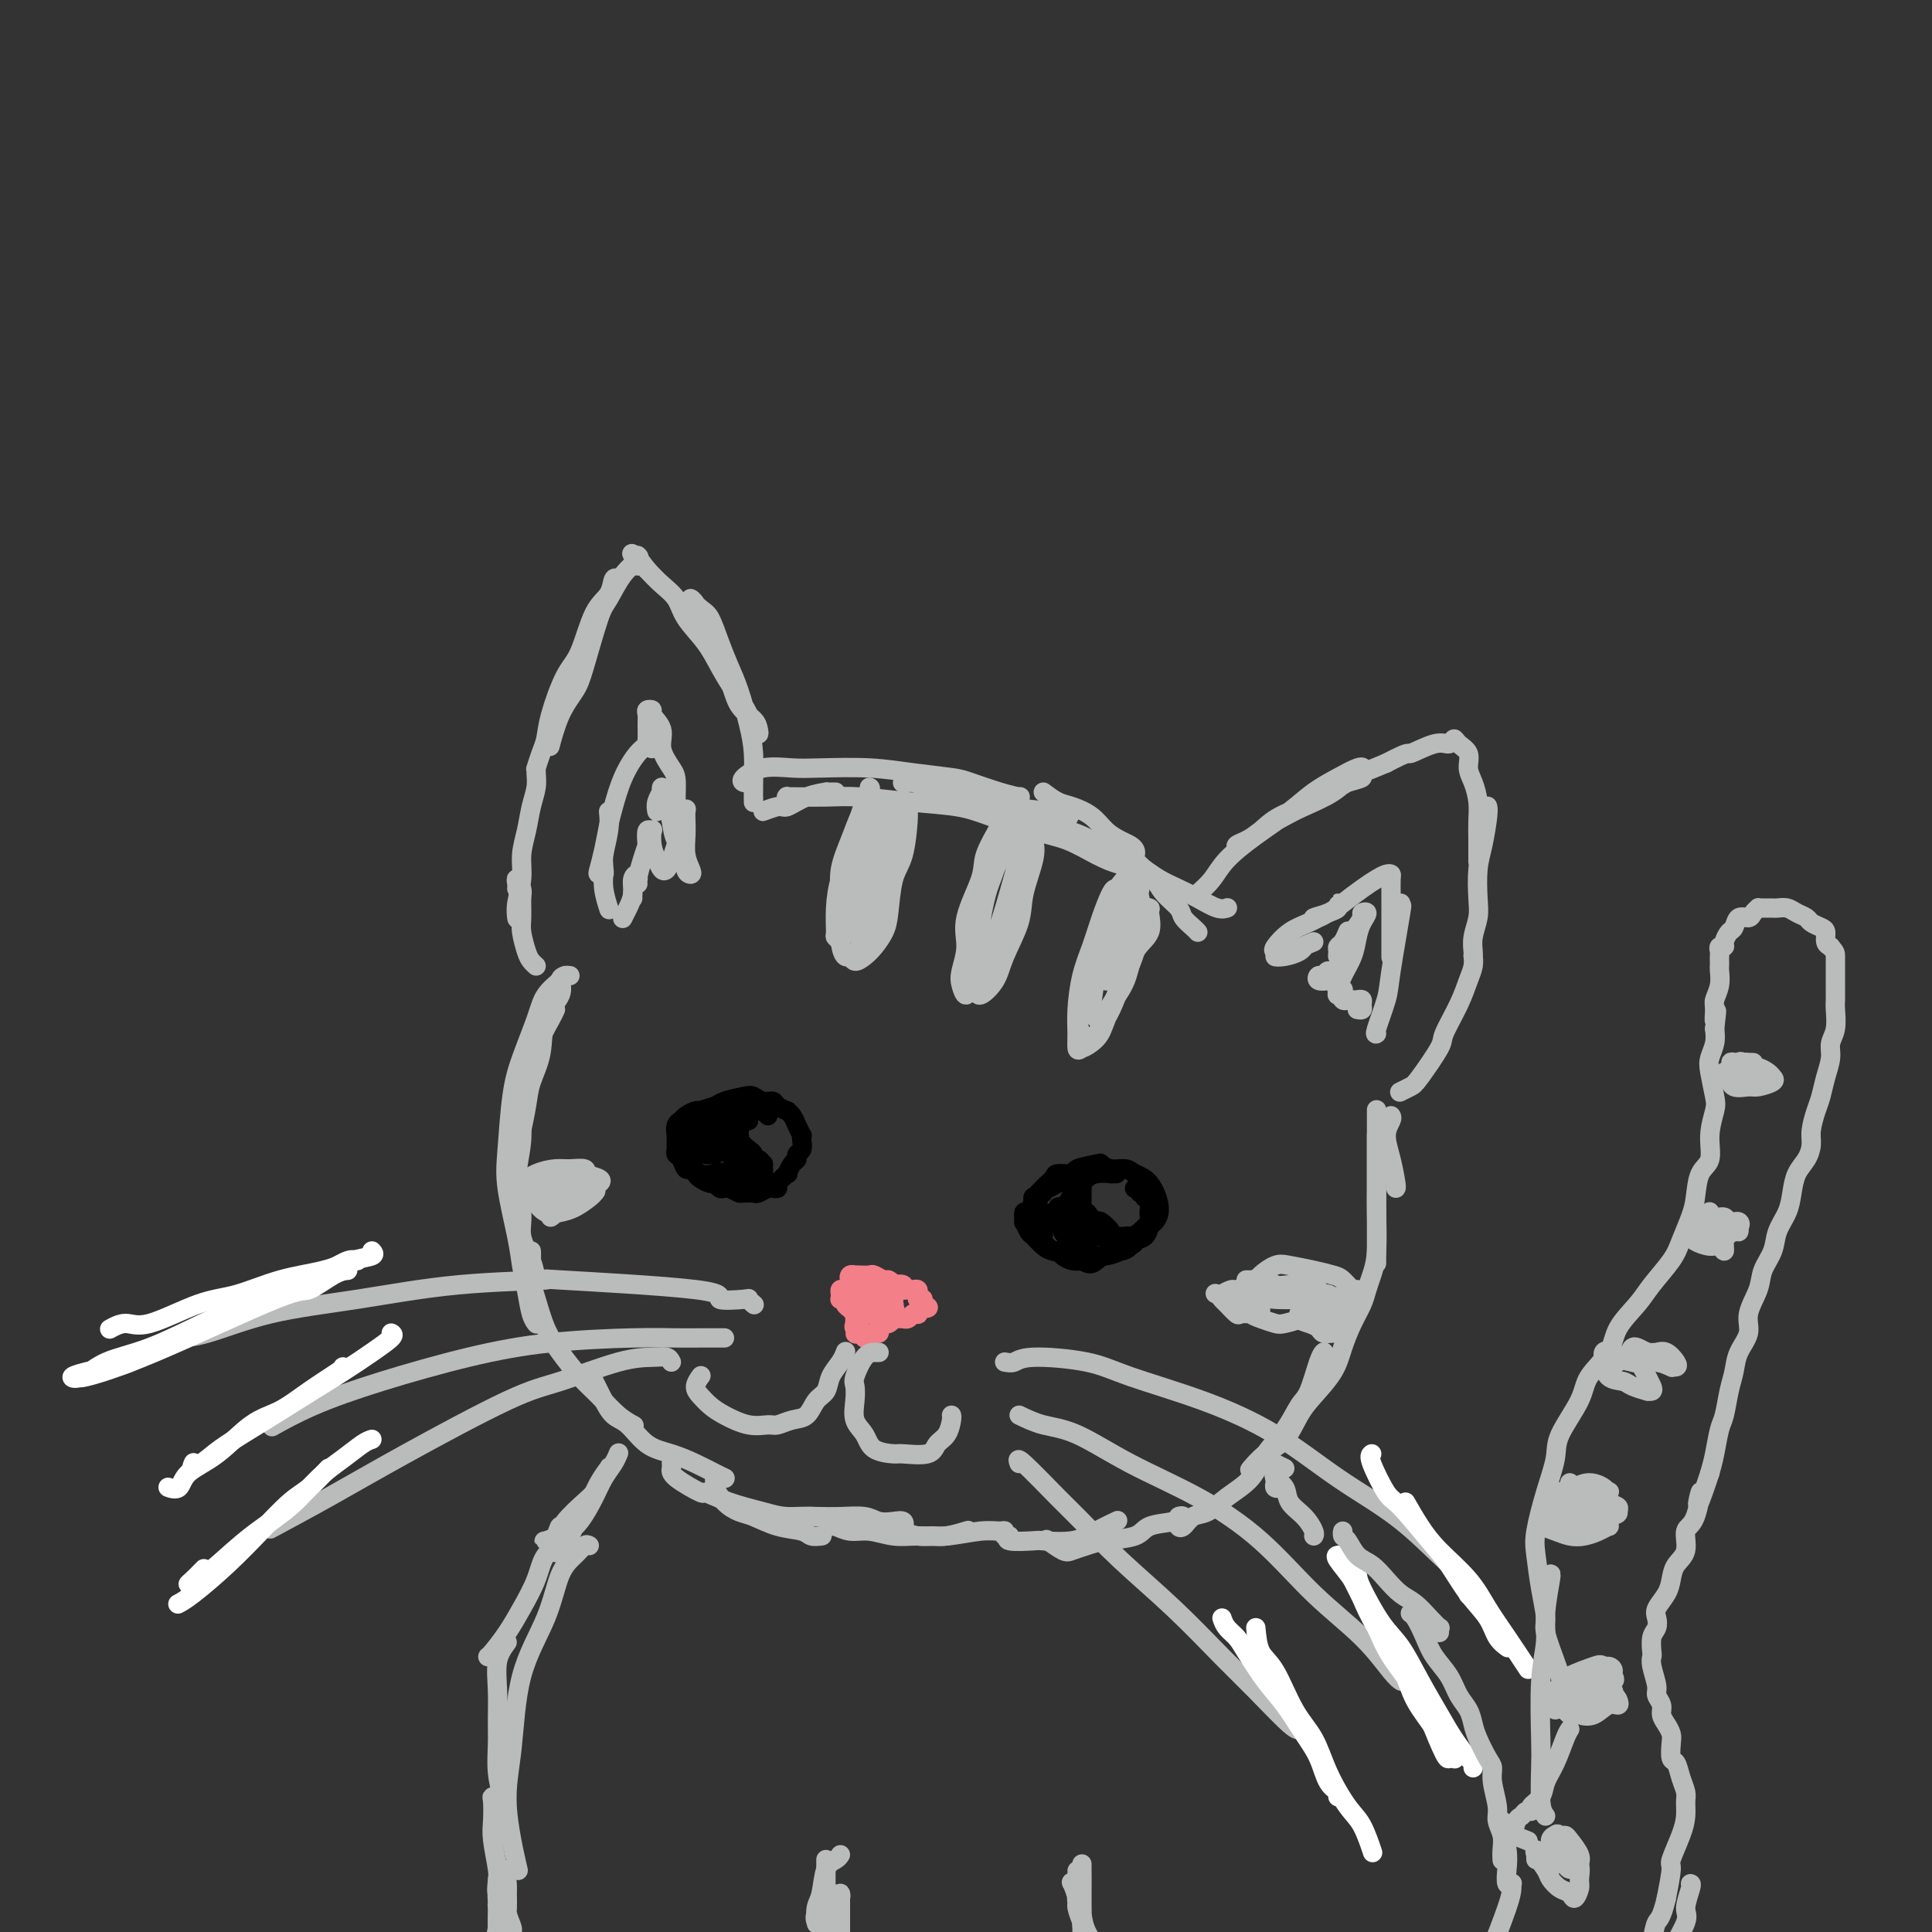 <svg viewBox='0 0 400 400' version='1.1' xmlns='http://www.w3.org/2000/svg' xmlns:xlink='http://www.w3.org/1999/xlink'><rect x="0" y="0" width="400" height="400" fill="#333333" stroke="none"/><g fill='none' stroke='rgb(186,187,187)' stroke-width='4' stroke-linecap='round' stroke-linejoin='round'><path d='M155,162c-0.342,0.053 -0.683,0.105 -1,0c-0.317,-0.105 -0.608,-0.369 0,-1c0.608,-0.631 2.115,-1.630 4,-2c1.885,-0.370 4.147,-0.110 6,0c1.853,0.110 3.298,0.070 6,0c2.702,-0.070 6.662,-0.170 10,0c3.338,0.170 6.055,0.610 9,1c2.945,0.390 6.120,0.731 8,1c1.880,0.269 2.467,0.468 4,1c1.533,0.532 4.012,1.397 6,2c1.988,0.603 3.486,0.943 4,1c0.514,0.057 0.045,-0.170 0,0c-0.045,0.170 0.333,0.736 0,1c-0.333,0.264 -1.377,0.225 -3,0c-1.623,-0.225 -3.826,-0.635 -6,-1c-2.174,-0.365 -4.320,-0.686 -6,-1c-1.680,-0.314 -2.894,-0.622 -4,-1c-1.106,-0.378 -2.105,-0.826 -3,-1c-0.895,-0.174 -1.685,-0.073 -2,0c-0.315,0.073 -0.156,0.117 1,0c1.156,-0.117 3.309,-0.397 5,0c1.691,0.397 2.919,1.469 5,2c2.081,0.531 5.013,0.521 7,1c1.987,0.479 3.027,1.448 5,2c1.973,0.552 4.877,0.687 7,1c2.123,0.313 3.464,0.804 4,1c0.536,0.196 0.268,0.098 0,0'/><path d='M216,164c1.031,0.772 2.061,1.544 3,2c0.939,0.456 1.785,0.594 3,1c1.215,0.406 2.798,1.078 4,2c1.202,0.922 2.021,2.092 3,3c0.979,0.908 2.117,1.552 3,2c0.883,0.448 1.510,0.701 2,1c0.490,0.299 0.841,0.646 1,1c0.159,0.354 0.124,0.716 0,1c-0.124,0.284 -0.338,0.488 0,1c0.338,0.512 1.227,1.330 2,2c0.773,0.670 1.429,1.191 2,2c0.571,0.809 1.057,1.905 2,3c0.943,1.095 2.344,2.188 3,3c0.656,0.812 0.568,1.342 1,2c0.432,0.658 1.384,1.444 2,2c0.616,0.556 0.897,0.880 1,1c0.103,0.120 0.030,0.034 0,0c-0.030,-0.034 -0.015,-0.017 0,0'/><path d='M248,185c1.062,-0.933 2.124,-1.867 3,-3c0.876,-1.133 1.567,-2.467 3,-4c1.433,-1.533 3.609,-3.266 6,-5c2.391,-1.734 4.996,-3.470 7,-5c2.004,-1.530 3.407,-2.853 5,-4c1.593,-1.147 3.375,-2.116 5,-3c1.625,-0.884 3.092,-1.682 4,-2c0.908,-0.318 1.257,-0.157 1,0c-0.257,0.157 -1.121,0.311 -2,1c-0.879,0.689 -1.772,1.915 -3,3c-1.228,1.085 -2.792,2.031 -5,3c-2.208,0.969 -5.060,1.961 -7,3c-1.940,1.039 -2.968,2.126 -4,3c-1.032,0.874 -2.068,1.534 -3,2c-0.932,0.466 -1.760,0.736 -2,1c-0.240,0.264 0.109,0.521 1,0c0.891,-0.521 2.324,-1.821 4,-3c1.676,-1.179 3.594,-2.236 5,-3c1.406,-0.764 2.300,-1.235 4,-2c1.700,-0.765 4.207,-1.824 6,-3c1.793,-1.176 2.871,-2.469 4,-3c1.129,-0.531 2.308,-0.298 2,0c-0.308,0.298 -2.103,0.662 -3,1c-0.897,0.338 -0.895,0.649 -2,1c-1.105,0.351 -3.318,0.743 -4,1c-0.682,0.257 0.168,0.378 1,0c0.832,-0.378 1.647,-1.256 3,-2c1.353,-0.744 3.244,-1.356 5,-2c1.756,-0.644 3.378,-1.322 5,-2'/><path d='M287,158c5.360,-2.802 4.261,-1.806 5,-2c0.739,-0.194 3.316,-1.578 5,-2c1.684,-0.422 2.475,0.117 3,0c0.525,-0.117 0.784,-0.888 1,-1c0.216,-0.112 0.387,0.437 1,1c0.613,0.563 1.667,1.140 2,2c0.333,0.860 -0.054,2.003 0,3c0.054,0.997 0.550,1.847 1,3c0.450,1.153 0.853,2.607 1,4c0.147,1.393 0.040,2.724 0,4c-0.040,1.276 -0.011,2.497 0,4c0.011,1.503 0.003,3.286 0,4c-0.003,0.714 -0.002,0.357 0,0'/><path d='M308,167c-0.022,-0.074 -0.045,-0.148 0,0c0.045,0.148 0.157,0.517 0,2c-0.157,1.483 -0.582,4.080 -1,6c-0.418,1.920 -0.830,3.162 -1,5c-0.170,1.838 -0.098,4.272 0,6c0.098,1.728 0.222,2.749 0,4c-0.222,1.251 -0.791,2.733 -1,4c-0.209,1.267 -0.059,2.319 0,3c0.059,0.681 0.025,0.991 0,1c-0.025,0.009 -0.042,-0.281 0,0c0.042,0.281 0.145,1.135 0,2c-0.145,0.865 -0.536,1.741 -1,3c-0.464,1.259 -1.002,2.900 -2,5c-0.998,2.100 -2.457,4.657 -3,6c-0.543,1.343 -0.170,1.470 -1,3c-0.830,1.530 -2.862,4.462 -4,6c-1.138,1.538 -1.383,1.683 -2,2c-0.617,0.317 -1.605,0.805 -2,1c-0.395,0.195 -0.198,0.098 0,0'/><path d='M156,165c0.005,0.729 0.009,1.459 0,1c-0.009,-0.459 -0.033,-2.106 0,-4c0.033,-1.894 0.122,-4.035 0,-6c-0.122,-1.965 -0.456,-3.756 -1,-6c-0.544,-2.244 -1.300,-4.943 -2,-7c-0.700,-2.057 -1.345,-3.473 -2,-5c-0.655,-1.527 -1.321,-3.164 -2,-5c-0.679,-1.836 -1.370,-3.871 -2,-5c-0.630,-1.129 -1.200,-1.352 -2,-2c-0.800,-0.648 -1.831,-1.721 -2,-2c-0.169,-0.279 0.525,0.237 1,1c0.475,0.763 0.731,1.772 1,3c0.269,1.228 0.552,2.675 1,4c0.448,1.325 1.062,2.530 2,4c0.938,1.470 2.200,3.207 3,5c0.800,1.793 1.139,3.641 2,5c0.861,1.359 2.243,2.227 3,3c0.757,0.773 0.887,1.450 1,2c0.113,0.550 0.207,0.973 0,1c-0.207,0.027 -0.714,-0.344 -1,-1c-0.286,-0.656 -0.349,-1.599 -1,-3c-0.651,-1.401 -1.889,-3.260 -3,-5c-1.111,-1.740 -2.096,-3.361 -3,-5c-0.904,-1.639 -1.726,-3.295 -3,-5c-1.274,-1.705 -3.001,-3.457 -4,-5c-0.999,-1.543 -1.269,-2.877 -2,-4c-0.731,-1.123 -1.923,-2.035 -3,-3c-1.077,-0.965 -2.038,-1.982 -3,-3'/><path d='M134,118c-3.951,-5.365 -2.327,-1.778 -2,-1c0.327,0.778 -0.643,-1.252 -1,-2c-0.357,-0.748 -0.102,-0.214 0,0c0.102,0.214 0.051,0.107 0,0'/><path d='M132,115c0.259,0.222 0.518,0.443 0,1c-0.518,0.557 -1.815,1.449 -3,3c-1.185,1.551 -2.260,3.759 -3,5c-0.740,1.241 -1.144,1.514 -2,4c-0.856,2.486 -2.163,7.184 -3,10c-0.837,2.816 -1.205,3.749 -2,5c-0.795,1.251 -2.017,2.820 -3,5c-0.983,2.180 -1.726,4.972 -2,6c-0.274,1.028 -0.078,0.294 0,0c0.078,-0.294 0.039,-0.147 0,0'/><path d='M128,120c-0.381,-0.276 -0.762,-0.553 -1,0c-0.238,0.553 -0.333,1.935 -1,3c-0.667,1.065 -1.905,1.811 -3,4c-1.095,2.189 -2.048,5.820 -3,8c-0.952,2.180 -1.905,2.907 -3,5c-1.095,2.093 -2.332,5.551 -3,8c-0.668,2.449 -0.768,3.887 -1,5c-0.232,1.113 -0.597,1.900 -1,3c-0.403,1.100 -0.843,2.512 -1,3c-0.157,0.488 -0.031,0.051 0,0c0.031,-0.051 -0.034,0.285 0,1c0.034,0.715 0.168,1.810 0,3c-0.168,1.190 -0.637,2.474 -1,4c-0.363,1.526 -0.619,3.292 -1,5c-0.381,1.708 -0.887,3.358 -1,5c-0.113,1.642 0.166,3.277 0,5c-0.166,1.723 -0.776,3.533 -1,5c-0.224,1.467 -0.060,2.589 0,3c0.060,0.411 0.016,0.110 0,0c-0.016,-0.110 -0.004,-0.030 0,0c0.004,0.030 0.001,0.008 0,0c-0.001,-0.008 -0.001,-0.004 0,0'/><path d='M107,184c0.030,-0.257 0.061,-0.515 0,-1c-0.061,-0.485 -0.213,-1.198 0,-1c0.213,0.198 0.792,1.306 1,2c0.208,0.694 0.044,0.973 0,2c-0.044,1.027 0.030,2.801 0,4c-0.030,1.199 -0.166,1.824 0,3c0.166,1.176 0.632,2.903 1,4c0.368,1.097 0.638,1.565 1,2c0.362,0.435 0.818,0.839 1,1c0.182,0.161 0.091,0.081 0,0'/><path d='M117,202c-0.509,0.189 -1.019,0.377 -1,1c0.019,0.623 0.566,1.680 0,3c-0.566,1.320 -2.247,2.905 -3,5c-0.753,2.095 -0.580,4.702 -1,7c-0.420,2.298 -1.432,4.286 -2,6c-0.568,1.714 -0.691,3.154 -1,5c-0.309,1.846 -0.802,4.099 -1,5c-0.198,0.901 -0.099,0.451 0,0'/><path d='M115,209c-0.240,0.531 -0.480,1.062 -1,2c-0.520,0.938 -1.321,2.282 -2,4c-0.679,1.718 -1.235,3.810 -2,6c-0.765,2.190 -1.737,4.479 -2,7c-0.263,2.521 0.185,5.275 0,8c-0.185,2.725 -1.002,5.421 -1,8c0.002,2.579 0.824,5.042 1,7c0.176,1.958 -0.293,3.411 0,5c0.293,1.589 1.348,3.312 2,5c0.652,1.688 0.901,3.339 1,4c0.099,0.661 0.050,0.330 0,0'/><path d='M118,202c-0.390,-0.049 -0.779,-0.097 -1,0c-0.221,0.097 -0.272,0.340 -1,1c-0.728,0.660 -2.132,1.736 -3,3c-0.868,1.264 -1.201,2.717 -2,5c-0.799,2.283 -2.064,5.397 -3,8c-0.936,2.603 -1.544,4.695 -2,8c-0.456,3.305 -0.760,7.824 -1,11c-0.240,3.176 -0.415,5.008 0,8c0.415,2.992 1.421,7.145 2,10c0.579,2.855 0.730,4.411 1,6c0.270,1.589 0.660,3.209 1,5c0.340,1.791 0.630,3.751 1,5c0.370,1.249 0.820,1.785 1,2c0.180,0.215 0.090,0.107 0,0'/><path d='M110,259c0.019,0.473 0.038,0.947 0,2c-0.038,1.053 -0.131,2.687 0,4c0.131,1.313 0.488,2.307 1,4c0.512,1.693 1.179,4.085 2,6c0.821,1.915 1.797,3.354 3,5c1.203,1.646 2.635,3.499 4,5c1.365,1.501 2.665,2.650 4,4c1.335,1.350 2.706,2.902 4,4c1.294,1.098 2.513,1.742 3,2c0.487,0.258 0.244,0.129 0,0'/><path d='M123,286c0.352,0.701 0.704,1.403 1,2c0.296,0.597 0.535,1.090 1,2c0.465,0.910 1.155,2.235 2,3c0.845,0.765 1.843,0.968 3,2c1.157,1.032 2.471,2.893 4,4c1.529,1.107 3.271,1.459 5,2c1.729,0.541 3.444,1.269 5,2c1.556,0.731 2.953,1.464 4,2c1.047,0.536 1.743,0.875 2,1c0.257,0.125 0.073,0.036 0,0c-0.073,-0.036 -0.037,-0.018 0,0'/><path d='M150,306c-0.306,0.028 -0.613,0.055 -1,0c-0.387,-0.055 -0.855,-0.194 -1,0c-0.145,0.194 0.031,0.719 0,1c-0.031,0.281 -0.271,0.317 0,1c0.271,0.683 1.053,2.014 2,3c0.947,0.986 2.059,1.627 3,2c0.941,0.373 1.709,0.478 3,1c1.291,0.522 3.103,1.460 5,2c1.897,0.540 3.880,0.681 5,1c1.120,0.319 1.379,0.817 2,1c0.621,0.183 1.606,0.052 2,0c0.394,-0.052 0.197,-0.026 0,0'/><path d='M172,316c0.172,-0.122 0.344,-0.243 1,0c0.656,0.243 1.796,0.851 3,1c1.204,0.149 2.471,-0.160 4,0c1.529,0.160 3.320,0.789 5,1c1.680,0.211 3.249,0.003 5,0c1.751,-0.003 3.683,0.199 6,0c2.317,-0.199 5.018,-0.801 7,-1c1.982,-0.199 3.244,0.003 4,0c0.756,-0.003 1.005,-0.211 1,0c-0.005,0.211 -0.265,0.841 0,1c0.265,0.159 1.056,-0.152 1,0c-0.056,0.152 -0.960,0.767 0,1c0.960,0.233 3.785,0.083 5,0c1.215,-0.083 0.820,-0.100 2,0c1.180,0.100 3.935,0.315 6,0c2.065,-0.315 3.441,-1.162 5,-2c1.559,-0.838 3.303,-1.668 4,-2c0.697,-0.332 0.349,-0.166 0,0'/><path d='M285,235c0.000,-0.178 0.000,-0.357 0,1c0.000,1.357 0.000,4.249 0,6c0.000,1.751 0.000,2.362 0,4c0.000,1.638 0.000,4.305 0,6c0.000,1.695 0.000,2.418 0,4c0.000,1.582 0.000,4.023 0,5c0.000,0.977 0.000,0.488 0,0'/><path d='M285,230c-0.000,-0.208 -0.000,-0.415 0,0c0.000,0.415 0.001,1.454 0,3c-0.001,1.546 -0.003,3.600 0,6c0.003,2.400 0.012,5.146 0,7c-0.012,1.854 -0.044,2.817 0,5c0.044,2.183 0.164,5.587 0,8c-0.164,2.413 -0.611,3.835 -1,5c-0.389,1.165 -0.721,2.074 -1,3c-0.279,0.926 -0.504,1.868 -1,3c-0.496,1.132 -1.263,2.454 -2,4c-0.737,1.546 -1.445,3.317 -2,5c-0.555,1.683 -0.956,3.279 -2,5c-1.044,1.721 -2.732,3.569 -4,5c-1.268,1.431 -2.115,2.446 -3,4c-0.885,1.554 -1.806,3.646 -3,5c-1.194,1.354 -2.660,1.971 -4,3c-1.340,1.029 -2.553,2.469 -3,3c-0.447,0.531 -0.128,0.152 0,0c0.128,-0.152 0.064,-0.076 0,0'/><path d='M274,280c0.064,-0.060 0.129,-0.120 0,0c-0.129,0.120 -0.450,0.421 -1,2c-0.550,1.579 -1.328,4.435 -2,6c-0.672,1.565 -1.239,1.839 -2,3c-0.761,1.161 -1.715,3.208 -3,5c-1.285,1.792 -2.900,3.330 -4,5c-1.100,1.670 -1.685,3.474 -3,5c-1.315,1.526 -3.361,2.774 -5,4c-1.639,1.226 -2.869,2.431 -4,3c-1.131,0.569 -2.161,0.503 -3,1c-0.839,0.497 -1.488,1.558 -2,2c-0.512,0.442 -0.886,0.265 -1,0c-0.114,-0.265 0.033,-0.619 0,-1c-0.033,-0.381 -0.246,-0.789 0,-1c0.246,-0.211 0.950,-0.225 1,0c0.050,0.225 -0.556,0.690 -2,1c-1.444,0.310 -3.728,0.464 -5,1c-1.272,0.536 -1.533,1.452 -3,2c-1.467,0.548 -4.142,0.728 -6,1c-1.858,0.272 -2.901,0.636 -4,1c-1.099,0.364 -2.253,0.726 -3,1c-0.747,0.274 -1.086,0.458 -2,0c-0.914,-0.458 -2.404,-1.560 -3,-2c-0.596,-0.440 -0.298,-0.220 0,0'/><path d='M264,197c-0.246,-0.129 -0.493,-0.258 0,-1c0.493,-0.742 1.725,-2.098 3,-3c1.275,-0.902 2.592,-1.349 4,-2c1.408,-0.651 2.907,-1.506 4,-2c1.093,-0.494 1.779,-0.626 2,-1c0.221,-0.374 -0.024,-0.989 0,-1c0.024,-0.011 0.317,0.583 0,1c-0.317,0.417 -1.244,0.657 -2,1c-0.756,0.343 -1.343,0.790 -2,1c-0.657,0.210 -1.386,0.183 -1,0c0.386,-0.183 1.886,-0.522 3,-1c1.114,-0.478 1.843,-1.095 3,-2c1.157,-0.905 2.741,-2.098 4,-3c1.259,-0.902 2.194,-1.515 3,-2c0.806,-0.485 1.484,-0.844 2,-1c0.516,-0.156 0.870,-0.110 1,0c0.130,0.110 0.035,0.285 0,1c-0.035,0.715 -0.009,1.969 0,3c0.009,1.031 0.002,1.839 0,3c-0.002,1.161 -0.001,2.676 0,4c0.001,1.324 0.000,2.458 0,3c-0.000,0.542 -0.000,0.492 0,1c0.000,0.508 0.000,1.574 0,2c-0.000,0.426 -0.000,0.213 0,0'/><path d='M290,187c-0.057,0.637 -0.114,1.274 0,1c0.114,-0.274 0.398,-1.461 0,1c-0.398,2.461 -1.480,8.568 -2,12c-0.520,3.432 -0.480,4.188 -1,6c-0.520,1.812 -1.602,4.680 -2,6c-0.398,1.320 -0.114,1.091 0,1c0.114,-0.091 0.057,-0.046 0,0'/><path d='M141,168c-0.436,0.078 -0.871,0.156 -1,-1c-0.129,-1.156 0.049,-3.546 0,-5c-0.049,-1.454 -0.324,-1.973 -1,-3c-0.676,-1.027 -1.754,-2.563 -2,-4c-0.246,-1.437 0.341,-2.775 0,-4c-0.341,-1.225 -1.608,-2.338 -2,-3c-0.392,-0.662 0.091,-0.875 0,-1c-0.091,-0.125 -0.757,-0.163 -1,0c-0.243,0.163 -0.061,0.526 0,1c0.061,0.474 0.003,1.060 0,2c-0.003,0.940 0.048,2.234 0,3c-0.048,0.766 -0.195,1.005 0,1c0.195,-0.005 0.731,-0.255 1,0c0.269,0.255 0.269,1.013 0,1c-0.269,-0.013 -0.809,-0.798 -1,-1c-0.191,-0.202 -0.032,0.180 0,0c0.032,-0.180 -0.061,-0.922 0,-1c0.061,-0.078 0.276,0.508 0,1c-0.276,0.492 -1.043,0.889 -2,2c-0.957,1.111 -2.102,2.935 -3,5c-0.898,2.065 -1.548,4.371 -2,6c-0.452,1.629 -0.706,2.581 -1,4c-0.294,1.419 -0.629,3.305 -1,5c-0.371,1.695 -0.779,3.200 -1,4c-0.221,0.800 -0.255,0.895 0,1c0.255,0.105 0.799,0.221 1,0c0.201,-0.221 0.057,-0.777 0,-1c-0.057,-0.223 -0.029,-0.111 0,0'/><path d='M126,168c0.115,1.192 0.231,2.383 0,4c-0.231,1.617 -0.808,3.659 -1,5c-0.192,1.341 0.001,1.981 0,3c-0.001,1.019 -0.196,2.417 0,4c0.196,1.583 0.785,3.352 1,4c0.215,0.648 0.058,0.174 0,0c-0.058,-0.174 -0.017,-0.050 0,0c0.017,0.050 0.008,0.025 0,0'/><path d='M173,164c-0.936,0.013 -1.873,0.027 -2,0c-0.127,-0.027 0.555,-0.093 0,0c-0.555,0.093 -2.346,0.347 -4,1c-1.654,0.653 -3.171,1.707 -4,2c-0.829,0.293 -0.970,-0.174 -2,0c-1.030,0.174 -2.951,0.990 -3,1c-0.049,0.010 1.773,-0.786 3,-1c1.227,-0.214 1.860,0.153 2,0c0.140,-0.153 -0.213,-0.826 0,-1c0.213,-0.174 0.993,0.149 1,0c0.007,-0.149 -0.759,-0.772 -1,-1c-0.241,-0.228 0.041,-0.062 0,0c-0.041,0.062 -0.406,0.020 0,0c0.406,-0.020 1.584,-0.017 3,0c1.416,0.017 3.070,0.048 5,0c1.930,-0.048 4.135,-0.175 7,0c2.865,0.175 6.389,0.651 10,1c3.611,0.349 7.308,0.572 10,1c2.692,0.428 4.379,1.060 7,2c2.621,0.940 6.176,2.187 9,3c2.824,0.813 4.917,1.192 7,2c2.083,0.808 4.155,2.045 6,3c1.845,0.955 3.461,1.629 5,2c1.539,0.371 3.000,0.440 4,1c1.000,0.560 1.538,1.612 2,2c0.462,0.388 0.846,0.111 1,0c0.154,-0.111 0.077,-0.055 0,0'/><path d='M234,179c0.261,-0.066 0.523,-0.131 1,0c0.477,0.131 1.171,0.459 2,1c0.829,0.541 1.795,1.294 3,2c1.205,0.706 2.649,1.366 4,2c1.351,0.634 2.610,1.242 4,2c1.390,0.758 2.913,1.666 4,2c1.087,0.334 1.739,0.096 2,0c0.261,-0.096 0.130,-0.048 0,0'/><path d='M180,163c0.180,0.069 0.360,0.138 0,1c-0.360,0.862 -1.259,2.519 -2,5c-0.741,2.481 -1.324,5.788 -2,8c-0.676,2.212 -1.445,3.328 -2,5c-0.555,1.672 -0.894,3.898 -1,6c-0.106,2.102 0.023,4.079 0,5c-0.023,0.921 -0.199,0.786 0,1c0.199,0.214 0.771,0.775 1,1c0.229,0.225 0.114,0.112 0,0'/><path d='M179,168c-0.257,0.004 -0.513,0.007 -1,1c-0.487,0.993 -1.203,2.975 -2,5c-0.797,2.025 -1.675,4.091 -2,6c-0.325,1.909 -0.098,3.659 0,5c0.098,1.341 0.067,2.273 0,4c-0.067,1.727 -0.170,4.250 0,6c0.170,1.750 0.611,2.726 1,3c0.389,0.274 0.724,-0.156 1,0c0.276,0.156 0.494,0.898 1,1c0.506,0.102 1.300,-0.437 2,-1c0.700,-0.563 1.304,-1.150 2,-2c0.696,-0.850 1.483,-1.961 2,-3c0.517,-1.039 0.765,-2.005 1,-4c0.235,-1.995 0.456,-5.021 1,-7c0.544,-1.979 1.412,-2.913 2,-5c0.588,-2.087 0.897,-5.328 1,-7c0.103,-1.672 -0.002,-1.776 0,-2c0.002,-0.224 0.109,-0.570 0,-1c-0.109,-0.430 -0.435,-0.946 -1,0c-0.565,0.946 -1.371,3.355 -2,5c-0.629,1.645 -1.083,2.527 -2,5c-0.917,2.473 -2.297,6.537 -3,9c-0.703,2.463 -0.729,3.323 -1,5c-0.271,1.677 -0.788,4.170 -1,5c-0.212,0.830 -0.121,-0.002 0,0c0.121,0.002 0.272,0.838 1,0c0.728,-0.838 2.035,-3.352 3,-6c0.965,-2.648 1.589,-5.431 2,-8c0.411,-2.569 0.611,-4.922 1,-7c0.389,-2.078 0.968,-3.879 1,-5c0.032,-1.121 -0.484,-1.560 -1,-2'/><path d='M185,168c0.784,-4.127 -0.758,-0.446 -2,2c-1.242,2.446 -2.186,3.657 -3,5c-0.814,1.343 -1.499,2.818 -2,5c-0.501,2.182 -0.817,5.072 -1,7c-0.183,1.928 -0.233,2.893 0,4c0.233,1.107 0.748,2.355 1,3c0.252,0.645 0.239,0.689 1,0c0.761,-0.689 2.295,-2.109 3,-4c0.705,-1.891 0.580,-4.252 1,-6c0.420,-1.748 1.386,-2.882 2,-5c0.614,-2.118 0.877,-5.220 1,-7c0.123,-1.780 0.106,-2.240 0,-3c-0.106,-0.760 -0.302,-1.821 -1,-2c-0.698,-0.179 -1.900,0.524 -3,2c-1.100,1.476 -2.099,3.726 -3,6c-0.901,2.274 -1.706,4.571 -2,7c-0.294,2.429 -0.079,4.991 0,7c0.079,2.009 0.021,3.464 0,4c-0.021,0.536 -0.006,0.153 0,0c0.006,-0.153 0.003,-0.077 0,0'/><path d='M210,167c0.077,-0.456 0.153,-0.913 0,-1c-0.153,-0.087 -0.536,0.194 -1,1c-0.464,0.806 -1.009,2.136 -2,4c-0.991,1.864 -2.427,4.264 -3,6c-0.573,1.736 -0.284,2.810 -1,5c-0.716,2.190 -2.437,5.496 -3,8c-0.563,2.504 0.034,4.206 0,6c-0.034,1.794 -0.698,3.680 -1,5c-0.302,1.320 -0.243,2.073 0,3c0.243,0.927 0.670,2.029 1,2c0.330,-0.029 0.564,-1.189 1,-2c0.436,-0.811 1.073,-1.272 2,-3c0.927,-1.728 2.142,-4.722 3,-7c0.858,-2.278 1.357,-3.842 2,-6c0.643,-2.158 1.431,-4.912 2,-7c0.569,-2.088 0.921,-3.511 1,-5c0.079,-1.489 -0.114,-3.044 0,-4c0.114,-0.956 0.536,-1.311 0,-1c-0.536,0.311 -2.029,1.289 -3,3c-0.971,1.711 -1.420,4.156 -2,6c-0.580,1.844 -1.293,3.089 -2,6c-0.707,2.911 -1.409,7.490 -2,10c-0.591,2.510 -1.072,2.950 -1,4c0.072,1.050 0.695,2.708 1,4c0.305,1.292 0.290,2.218 1,2c0.710,-0.218 2.145,-1.580 3,-3c0.855,-1.420 1.130,-2.897 2,-5c0.870,-2.103 2.336,-4.832 3,-7c0.664,-2.168 0.525,-3.776 1,-6c0.475,-2.224 1.564,-5.064 2,-7c0.436,-1.936 0.218,-2.968 0,-4'/><path d='M214,174c0.930,-4.942 -0.744,-2.797 -2,-2c-1.256,0.797 -2.092,0.244 -3,1c-0.908,0.756 -1.886,2.820 -3,5c-1.114,2.180 -2.364,4.476 -3,7c-0.636,2.524 -0.659,5.275 -1,7c-0.341,1.725 -0.999,2.423 -1,4c-0.001,1.577 0.657,4.032 1,5c0.343,0.968 0.371,0.447 1,0c0.629,-0.447 1.858,-0.822 3,-2c1.142,-1.178 2.198,-3.160 3,-5c0.802,-1.840 1.349,-3.536 2,-6c0.651,-2.464 1.405,-5.694 2,-8c0.595,-2.306 1.029,-3.687 1,-5c-0.029,-1.313 -0.523,-2.557 -1,-3c-0.477,-0.443 -0.938,-0.083 -2,1c-1.062,1.083 -2.727,2.890 -4,5c-1.273,2.110 -2.155,4.523 -3,7c-0.845,2.477 -1.652,5.017 -2,7c-0.348,1.983 -0.238,3.408 0,5c0.238,1.592 0.602,3.352 1,4c0.398,0.648 0.828,0.185 1,0c0.172,-0.185 0.086,-0.093 0,0'/><path d='M231,184c-0.243,0.002 -0.486,0.005 -1,1c-0.514,0.995 -1.301,2.983 -2,5c-0.699,2.017 -1.312,4.064 -2,6c-0.688,1.936 -1.451,3.760 -2,6c-0.549,2.240 -0.885,4.894 -1,7c-0.115,2.106 -0.011,3.663 0,5c0.011,1.337 -0.073,2.456 0,3c0.073,0.544 0.303,0.515 1,0c0.697,-0.515 1.861,-1.516 3,-3c1.139,-1.484 2.254,-3.451 3,-5c0.746,-1.549 1.123,-2.679 2,-5c0.877,-2.321 2.254,-5.834 3,-8c0.746,-2.166 0.859,-2.984 1,-4c0.141,-1.016 0.309,-2.228 0,-3c-0.309,-0.772 -1.094,-1.102 -2,-1c-0.906,0.102 -1.932,0.638 -3,2c-1.068,1.362 -2.176,3.551 -3,5c-0.824,1.449 -1.362,2.159 -2,4c-0.638,1.841 -1.376,4.814 -2,7c-0.624,2.186 -1.132,3.585 -1,5c0.132,1.415 0.906,2.845 1,4c0.094,1.155 -0.490,2.034 0,2c0.490,-0.034 2.054,-0.981 3,-2c0.946,-1.019 1.273,-2.112 2,-4c0.727,-1.888 1.853,-4.573 3,-7c1.147,-2.427 2.316,-4.595 3,-7c0.684,-2.405 0.884,-5.047 1,-7c0.116,-1.953 0.146,-3.218 0,-4c-0.146,-0.782 -0.470,-1.081 -1,-1c-0.530,0.081 -1.265,0.540 -2,1'/><path d='M233,186c-1.035,0.518 -2.121,1.811 -3,4c-0.879,2.189 -1.550,5.272 -2,7c-0.450,1.728 -0.680,2.102 -1,4c-0.320,1.898 -0.731,5.322 -1,7c-0.269,1.678 -0.397,1.611 0,2c0.397,0.389 1.319,1.235 2,1c0.681,-0.235 1.120,-1.552 2,-3c0.880,-1.448 2.199,-3.029 3,-5c0.801,-1.971 1.084,-4.334 2,-6c0.916,-1.666 2.465,-2.635 3,-4c0.535,-1.365 0.056,-3.124 0,-4c-0.056,-0.876 0.312,-0.868 0,-1c-0.312,-0.132 -1.305,-0.406 -2,0c-0.695,0.406 -1.093,1.490 -2,3c-0.907,1.510 -2.322,3.445 -3,5c-0.678,1.555 -0.620,2.731 -1,4c-0.380,1.269 -1.199,2.631 -1,3c0.199,0.369 1.416,-0.254 2,-1c0.584,-0.746 0.536,-1.614 1,-3c0.464,-1.386 1.440,-3.288 2,-5c0.560,-1.712 0.705,-3.232 1,-5c0.295,-1.768 0.741,-3.782 1,-5c0.259,-1.218 0.330,-1.639 0,-2c-0.330,-0.361 -1.061,-0.662 -2,0c-0.939,0.662 -2.086,2.288 -3,4c-0.914,1.712 -1.596,3.510 -2,5c-0.404,1.490 -0.532,2.670 -1,4c-0.468,1.330 -1.277,2.808 -1,3c0.277,0.192 1.638,-0.904 3,-2'/><path d='M230,196c0.601,-0.743 0.604,-1.602 1,-3c0.396,-1.398 1.186,-3.336 2,-5c0.814,-1.664 1.651,-3.054 2,-4c0.349,-0.946 0.209,-1.448 0,-2c-0.209,-0.552 -0.487,-1.153 -1,-1c-0.513,0.153 -1.262,1.060 -2,2c-0.738,0.940 -1.466,1.912 -2,3c-0.534,1.088 -0.875,2.293 -1,3c-0.125,0.707 -0.036,0.916 0,1c0.036,0.084 0.018,0.042 0,0'/><path d='M234,179c-0.410,-0.750 -0.819,-1.500 -1,-2c-0.181,-0.500 -0.133,-0.750 -1,-1c-0.867,-0.250 -2.650,-0.502 -4,-1c-1.350,-0.498 -2.268,-1.244 -4,-2c-1.732,-0.756 -4.279,-1.522 -6,-2c-1.721,-0.478 -2.617,-0.667 -4,-1c-1.383,-0.333 -3.252,-0.809 -4,-1c-0.748,-0.191 -0.374,-0.095 0,0'/></g>
<g fill='none' stroke='rgb(0,0,0)' stroke-width='4' stroke-linecap='round' stroke-linejoin='round'><path d='M231,243c0.132,0.002 0.264,0.005 0,0c-0.264,-0.005 -0.923,-0.016 -1,0c-0.077,0.016 0.429,0.059 0,0c-0.429,-0.059 -1.793,-0.222 -3,0c-1.207,0.222 -2.259,0.828 -3,1c-0.741,0.172 -1.173,-0.089 -2,0c-0.827,0.089 -2.049,0.528 -3,1c-0.951,0.472 -1.631,0.975 -2,1c-0.369,0.025 -0.428,-0.430 -1,0c-0.572,0.430 -1.655,1.745 -2,2c-0.345,0.255 0.050,-0.550 0,0c-0.050,0.550 -0.546,2.456 -1,3c-0.454,0.544 -0.866,-0.273 -1,0c-0.134,0.273 0.008,1.635 0,2c-0.008,0.365 -0.168,-0.266 0,0c0.168,0.266 0.664,1.430 1,2c0.336,0.570 0.513,0.545 1,1c0.487,0.455 1.285,1.389 2,2c0.715,0.611 1.347,0.900 2,1c0.653,0.100 1.326,0.013 2,0c0.674,-0.013 1.348,0.050 2,0c0.652,-0.050 1.281,-0.213 2,0c0.719,0.213 1.527,0.800 2,1c0.473,0.200 0.611,0.012 1,0c0.389,-0.012 1.028,0.151 2,0c0.972,-0.151 2.278,-0.614 3,-1c0.722,-0.386 0.861,-0.693 1,-1'/><path d='M233,258c2.356,-0.351 1.747,-0.728 2,-1c0.253,-0.272 1.369,-0.440 2,-1c0.631,-0.560 0.776,-1.512 1,-2c0.224,-0.488 0.528,-0.513 1,-1c0.472,-0.487 1.112,-1.436 1,-3c-0.112,-1.564 -0.976,-3.743 -2,-5c-1.024,-1.257 -2.207,-1.591 -3,-2c-0.793,-0.409 -1.194,-0.891 -2,-1c-0.806,-0.109 -2.017,0.157 -3,0c-0.983,-0.157 -1.738,-0.736 -2,-1c-0.262,-0.264 -0.030,-0.212 -1,0c-0.970,0.212 -3.144,0.585 -4,1c-0.856,0.415 -0.396,0.871 -1,1c-0.604,0.129 -2.271,-0.070 -3,0c-0.729,0.070 -0.521,0.408 -1,1c-0.479,0.592 -1.646,1.438 -2,2c-0.354,0.562 0.106,0.840 0,1c-0.106,0.160 -0.776,0.202 -1,1c-0.224,0.798 -0.001,2.351 0,3c0.001,0.649 -0.221,0.394 0,1c0.221,0.606 0.884,2.074 1,3c0.116,0.926 -0.317,1.310 0,2c0.317,0.690 1.383,1.688 2,2c0.617,0.312 0.784,-0.061 1,0c0.216,0.061 0.481,0.555 1,1c0.519,0.445 1.291,0.841 2,1c0.709,0.159 1.354,0.079 2,0'/><path d='M224,261c1.760,1.052 2.160,0.681 3,0c0.840,-0.681 2.122,-1.673 3,-2c0.878,-0.327 1.353,0.011 2,0c0.647,-0.011 1.466,-0.369 2,-1c0.534,-0.631 0.784,-1.533 1,-2c0.216,-0.467 0.399,-0.497 1,-1c0.601,-0.503 1.621,-1.479 2,-2c0.379,-0.521 0.117,-0.589 0,-1c-0.117,-0.411 -0.088,-1.167 0,-2c0.088,-0.833 0.235,-1.744 0,-2c-0.235,-0.256 -0.851,0.142 -1,0c-0.149,-0.142 0.170,-0.823 0,-1c-0.170,-0.177 -0.830,0.149 -1,0c-0.170,-0.149 0.150,-0.772 0,-1c-0.150,-0.228 -0.771,-0.061 -1,0c-0.229,0.061 -0.065,0.018 0,0c0.065,-0.018 0.033,-0.009 0,0'/><path d='M225,244c0.113,-0.519 0.227,-1.038 0,-1c-0.227,0.038 -0.793,0.634 -1,1c-0.207,0.366 -0.053,0.503 0,1c0.053,0.497 0.007,1.355 0,2c-0.007,0.645 0.026,1.077 0,2c-0.026,0.923 -0.110,2.338 0,3c0.110,0.662 0.414,0.570 1,1c0.586,0.430 1.453,1.383 2,2c0.547,0.617 0.773,0.897 1,1c0.227,0.103 0.456,0.027 1,0c0.544,-0.027 1.404,-0.007 2,0c0.596,0.007 0.927,0.001 1,0c0.073,-0.001 -0.114,0.003 0,0c0.114,-0.003 0.529,-0.014 1,0c0.471,0.014 0.999,0.052 1,0c0.001,-0.052 -0.526,-0.196 -1,0c-0.474,0.196 -0.896,0.730 -1,1c-0.104,0.270 0.109,0.275 0,0c-0.109,-0.275 -0.540,-0.831 -1,-1c-0.460,-0.169 -0.948,0.047 -1,0c-0.052,-0.047 0.332,-0.359 0,-1c-0.332,-0.641 -1.381,-1.612 -2,-2c-0.619,-0.388 -0.810,-0.194 -1,0'/><path d='M227,253c-1.493,-0.945 -1.724,-1.808 -2,-2c-0.276,-0.192 -0.596,0.286 -1,0c-0.404,-0.286 -0.893,-1.335 -1,-2c-0.107,-0.665 0.168,-0.947 0,-1c-0.168,-0.053 -0.780,0.121 -1,0c-0.220,-0.121 -0.049,-0.538 0,-1c0.049,-0.462 -0.025,-0.968 0,-1c0.025,-0.032 0.151,0.411 0,1c-0.151,0.589 -0.577,1.323 -1,2c-0.423,0.677 -0.842,1.296 -1,2c-0.158,0.704 -0.053,1.492 0,2c0.053,0.508 0.056,0.735 0,1c-0.056,0.265 -0.169,0.566 0,1c0.169,0.434 0.620,0.999 1,1c0.380,0.001 0.687,-0.564 1,-1c0.313,-0.436 0.631,-0.744 1,-1c0.369,-0.256 0.789,-0.461 1,-1c0.211,-0.539 0.211,-1.411 0,-2c-0.211,-0.589 -0.634,-0.896 -1,-1c-0.366,-0.104 -0.674,-0.005 -1,0c-0.326,0.005 -0.669,-0.083 -1,0c-0.331,0.083 -0.650,0.338 -1,1c-0.350,0.662 -0.732,1.733 -1,2c-0.268,0.267 -0.423,-0.268 0,0c0.423,0.268 1.423,1.340 2,2c0.577,0.660 0.732,0.908 1,1c0.268,0.092 0.648,0.026 1,0c0.352,-0.026 0.676,-0.013 1,0'/><path d='M224,256c0.825,0.043 0.389,-1.348 0,-2c-0.389,-0.652 -0.730,-0.563 -1,-1c-0.270,-0.437 -0.468,-1.400 -1,-2c-0.532,-0.600 -1.397,-0.838 -2,-1c-0.603,-0.162 -0.943,-0.250 -1,0c-0.057,0.250 0.170,0.837 0,1c-0.170,0.163 -0.735,-0.099 -1,0c-0.265,0.099 -0.228,0.558 0,1c0.228,0.442 0.649,0.868 1,1c0.351,0.132 0.634,-0.029 1,0c0.366,0.029 0.815,0.249 1,0c0.185,-0.249 0.105,-0.968 0,-1c-0.105,-0.032 -0.235,0.622 0,1c0.235,0.378 0.837,0.481 1,1c0.163,0.519 -0.111,1.453 0,2c0.111,0.547 0.608,0.707 1,1c0.392,0.293 0.680,0.719 1,1c0.320,0.281 0.673,0.415 1,0c0.327,-0.415 0.626,-1.381 1,-2c0.374,-0.619 0.821,-0.891 1,-1c0.179,-0.109 0.089,-0.054 0,0'/><path d='M159,231c-0.360,-0.423 -0.720,-0.845 -1,-1c-0.280,-0.155 -0.479,-0.042 -1,0c-0.521,0.042 -1.365,0.011 -2,0c-0.635,-0.011 -1.062,-0.004 -2,0c-0.938,0.004 -2.387,0.004 -3,0c-0.613,-0.004 -0.389,-0.011 -1,0c-0.611,0.011 -2.058,0.041 -3,0c-0.942,-0.041 -1.381,-0.153 -2,0c-0.619,0.153 -1.420,0.570 -2,1c-0.580,0.430 -0.940,0.874 -1,1c-0.060,0.126 0.180,-0.065 0,0c-0.180,0.065 -0.781,0.385 -1,1c-0.219,0.615 -0.056,1.526 0,2c0.056,0.474 0.004,0.513 0,1c-0.004,0.487 0.040,1.422 0,2c-0.040,0.578 -0.165,0.799 0,1c0.165,0.201 0.621,0.382 1,1c0.379,0.618 0.683,1.672 1,2c0.317,0.328 0.648,-0.071 1,0c0.352,0.071 0.724,0.611 1,1c0.276,0.389 0.455,0.626 1,1c0.545,0.374 1.455,0.885 2,1c0.545,0.115 0.723,-0.165 1,0c0.277,0.165 0.651,0.775 1,1c0.349,0.225 0.671,0.064 1,0c0.329,-0.064 0.664,-0.032 1,0'/><path d='M151,246c1.815,0.844 1.852,0.954 2,1c0.148,0.046 0.406,0.026 1,0c0.594,-0.026 1.522,-0.059 2,0c0.478,0.059 0.504,0.210 1,0c0.496,-0.210 1.461,-0.782 2,-1c0.539,-0.218 0.651,-0.081 1,0c0.349,0.081 0.933,0.106 1,0c0.067,-0.106 -0.384,-0.343 0,-1c0.384,-0.657 1.605,-1.734 2,-2c0.395,-0.266 -0.034,0.281 0,0c0.034,-0.281 0.531,-1.388 1,-2c0.469,-0.612 0.910,-0.728 1,-1c0.090,-0.272 -0.171,-0.698 0,-1c0.171,-0.302 0.775,-0.479 1,-1c0.225,-0.521 0.072,-1.386 0,-2c-0.072,-0.614 -0.062,-0.978 0,-1c0.062,-0.022 0.176,0.296 0,0c-0.176,-0.296 -0.643,-1.206 -1,-2c-0.357,-0.794 -0.606,-1.471 -1,-2c-0.394,-0.529 -0.935,-0.911 -1,-1c-0.065,-0.089 0.344,0.116 0,0c-0.344,-0.116 -1.441,-0.554 -2,-1c-0.559,-0.446 -0.580,-0.901 -1,-1c-0.420,-0.099 -1.238,0.159 -2,0c-0.762,-0.159 -1.466,-0.734 -2,-1c-0.534,-0.266 -0.896,-0.223 -2,0c-1.104,0.223 -2.951,0.626 -4,1c-1.049,0.374 -1.302,0.719 -2,1c-0.698,0.281 -1.842,0.499 -3,1c-1.158,0.501 -2.331,1.286 -3,2c-0.669,0.714 -0.835,1.357 -1,2'/><path d='M141,234c-1.393,1.155 -0.375,1.042 0,1c0.375,-0.042 0.107,-0.012 0,0c-0.107,0.012 -0.054,0.006 0,0'/><path d='M155,232c-0.425,0.147 -0.850,0.295 -1,0c-0.150,-0.295 -0.026,-1.031 0,-1c0.026,0.031 -0.045,0.831 0,1c0.045,0.169 0.206,-0.293 0,0c-0.206,0.293 -0.781,1.339 -1,2c-0.219,0.661 -0.083,0.936 0,1c0.083,0.064 0.113,-0.084 0,0c-0.113,0.084 -0.367,0.400 0,1c0.367,0.600 1.356,1.485 2,2c0.644,0.515 0.943,0.659 1,1c0.057,0.341 -0.129,0.880 0,1c0.129,0.120 0.571,-0.178 1,0c0.429,0.178 0.845,0.833 1,1c0.155,0.167 0.050,-0.154 0,0c-0.050,0.154 -0.043,0.785 0,1c0.043,0.215 0.123,0.016 0,0c-0.123,-0.016 -0.449,0.150 -1,0c-0.551,-0.150 -1.328,-0.618 -2,-1c-0.672,-0.382 -1.238,-0.680 -2,-1c-0.762,-0.320 -1.721,-0.663 -2,-1c-0.279,-0.337 0.121,-0.668 0,-1c-0.121,-0.332 -0.763,-0.666 -1,-1c-0.237,-0.334 -0.068,-0.667 0,-1c0.068,-0.333 0.034,-0.667 0,-1'/><path d='M150,235c-1.098,-0.728 -0.344,-0.049 0,0c0.344,0.049 0.279,-0.534 0,-1c-0.279,-0.466 -0.772,-0.815 -1,-1c-0.228,-0.185 -0.192,-0.204 -1,0c-0.808,0.204 -2.462,0.632 -3,1c-0.538,0.368 0.040,0.677 0,1c-0.040,0.323 -0.696,0.661 -1,1c-0.304,0.339 -0.255,0.681 0,1c0.255,0.319 0.717,0.617 1,1c0.283,0.383 0.387,0.852 1,1c0.613,0.148 1.735,-0.024 2,0c0.265,0.024 -0.326,0.245 0,0c0.326,-0.245 1.570,-0.955 2,-1c0.430,-0.045 0.045,0.574 0,0c-0.045,-0.574 0.248,-2.343 0,-3c-0.248,-0.657 -1.038,-0.202 -2,0c-0.962,0.202 -2.096,0.152 -3,0c-0.904,-0.152 -1.579,-0.407 -2,0c-0.421,0.407 -0.586,1.475 -1,2c-0.414,0.525 -1.075,0.505 -1,1c0.075,0.495 0.886,1.503 1,2c0.114,0.497 -0.468,0.483 0,1c0.468,0.517 1.986,1.565 3,2c1.014,0.435 1.526,0.256 3,0c1.474,-0.256 3.912,-0.591 5,-1c1.088,-0.409 0.828,-0.893 1,-1c0.172,-0.107 0.777,0.164 1,0c0.223,-0.164 0.064,-0.761 0,-1c-0.064,-0.239 -0.032,-0.119 0,0'/><path d='M155,240c1.380,-0.435 -0.169,-0.023 -1,0c-0.831,0.023 -0.945,-0.343 -1,0c-0.055,0.343 -0.050,1.396 0,2c0.050,0.604 0.144,0.761 0,1c-0.144,0.239 -0.525,0.562 0,1c0.525,0.438 1.955,0.992 3,1c1.045,0.008 1.706,-0.531 2,-1c0.294,-0.469 0.222,-0.870 0,-1c-0.222,-0.130 -0.596,0.009 -1,0c-0.404,-0.009 -0.840,-0.167 -1,0c-0.160,0.167 -0.043,0.658 0,1c0.043,0.342 0.011,0.537 0,1c-0.011,0.463 -0.003,1.196 0,1c0.003,-0.196 0.001,-1.322 0,-2c-0.001,-0.678 -0.000,-0.908 0,-1c0.000,-0.092 0.000,-0.046 0,0'/><path d='M153,232c-0.295,-0.006 -0.591,-0.012 -1,0c-0.409,0.012 -0.933,0.042 -2,0c-1.067,-0.042 -2.678,-0.156 -4,0c-1.322,0.156 -2.356,0.580 -3,1c-0.644,0.420 -0.898,0.834 -1,1c-0.102,0.166 -0.051,0.083 0,0'/></g>
<g fill='none' stroke='rgb(243,127,137)' stroke-width='4' stroke-linecap='round' stroke-linejoin='round'><path d='M177,265c-0.391,0.113 -0.782,0.226 -1,0c-0.218,-0.226 -0.262,-0.792 0,-1c0.262,-0.208 0.828,-0.057 1,0c0.172,0.057 -0.052,0.019 0,0c0.052,-0.019 0.381,-0.020 1,0c0.619,0.020 1.529,0.062 2,0c0.471,-0.062 0.502,-0.226 1,0c0.498,0.226 1.462,0.844 2,1c0.538,0.156 0.651,-0.151 1,0c0.349,0.151 0.934,0.758 1,1c0.066,0.242 -0.386,0.118 0,0c0.386,-0.118 1.610,-0.228 2,0c0.390,0.228 -0.053,0.796 0,1c0.053,0.204 0.602,0.044 1,0c0.398,-0.044 0.646,0.027 1,0c0.354,-0.027 0.813,-0.152 1,0c0.187,0.152 0.103,0.579 0,1c-0.103,0.421 -0.223,0.834 0,1c0.223,0.166 0.791,0.083 1,0c0.209,-0.083 0.060,-0.167 0,0c-0.060,0.167 -0.030,0.583 0,1'/><path d='M191,270c2.230,0.940 0.805,0.792 0,1c-0.805,0.208 -0.990,0.774 -1,1c-0.010,0.226 0.156,0.113 0,0c-0.156,-0.113 -0.633,-0.227 -1,0c-0.367,0.227 -0.624,0.793 -1,1c-0.376,0.207 -0.871,0.054 -1,0c-0.129,-0.054 0.106,-0.011 0,0c-0.106,0.011 -0.554,-0.011 -1,0c-0.446,0.011 -0.889,0.056 -1,0c-0.111,-0.056 0.110,-0.212 0,0c-0.110,0.212 -0.551,0.793 -1,1c-0.449,0.207 -0.905,0.040 -1,0c-0.095,-0.040 0.172,0.046 0,0c-0.172,-0.046 -0.781,-0.224 -1,0c-0.219,0.224 -0.047,0.848 0,1c0.047,0.152 -0.030,-0.170 0,0c0.030,0.170 0.166,0.831 0,1c-0.166,0.169 -0.636,-0.154 -1,0c-0.364,0.154 -0.623,0.783 -1,1c-0.377,0.217 -0.871,0.020 -1,0c-0.129,-0.020 0.106,0.137 0,0c-0.106,-0.137 -0.553,-0.569 -1,-1'/><path d='M178,276c-1.950,0.685 -0.326,-0.604 0,-1c0.326,-0.396 -0.645,0.100 -1,0c-0.355,-0.100 -0.094,-0.797 0,-1c0.094,-0.203 0.023,0.086 0,0c-0.023,-0.086 0.004,-0.548 0,-1c-0.004,-0.452 -0.039,-0.896 0,-1c0.039,-0.104 0.150,0.130 0,0c-0.150,-0.130 -0.562,-0.623 -1,-1c-0.438,-0.377 -0.902,-0.636 -1,-1c-0.098,-0.364 0.170,-0.832 0,-1c-0.170,-0.168 -0.778,-0.035 -1,0c-0.222,0.035 -0.056,-0.029 0,0c0.056,0.029 0.004,0.151 0,0c-0.004,-0.151 0.042,-0.576 0,-1c-0.042,-0.424 -0.171,-0.846 0,-1c0.171,-0.154 0.642,-0.041 1,0c0.358,0.041 0.602,0.010 1,0c0.398,-0.010 0.950,0.001 1,0c0.050,-0.001 -0.403,-0.015 0,0c0.403,0.015 1.663,0.059 2,0c0.337,-0.059 -0.250,-0.222 0,0c0.250,0.222 1.337,0.829 2,1c0.663,0.171 0.904,-0.094 1,0c0.096,0.094 0.048,0.547 0,1'/><path d='M182,269c1.420,0.311 0.969,0.087 1,0c0.031,-0.087 0.545,-0.037 1,0c0.455,0.037 0.850,0.061 1,0c0.150,-0.061 0.055,-0.209 0,0c-0.055,0.209 -0.070,0.773 0,1c0.070,0.227 0.224,0.118 0,0c-0.224,-0.118 -0.828,-0.243 -1,0c-0.172,0.243 0.086,0.854 0,1c-0.086,0.146 -0.517,-0.175 -1,0c-0.483,0.175 -1.019,0.845 -1,1c0.019,0.155 0.594,-0.206 1,0c0.406,0.206 0.644,0.979 1,1c0.356,0.021 0.830,-0.712 1,-1c0.170,-0.288 0.036,-0.133 0,0c-0.036,0.133 0.027,0.245 0,0c-0.027,-0.245 -0.143,-0.846 0,-1c0.143,-0.154 0.546,0.140 0,0c-0.546,-0.140 -2.041,-0.713 -3,-1c-0.959,-0.287 -1.382,-0.287 -2,0c-0.618,0.287 -1.430,0.862 -2,1c-0.570,0.138 -0.898,-0.159 -1,0c-0.102,0.159 0.021,0.775 0,1c-0.021,0.225 -0.188,0.060 0,0c0.188,-0.060 0.731,-0.016 1,0c0.269,0.016 0.265,0.004 1,0c0.735,-0.004 2.210,-0.001 3,0c0.790,0.001 0.895,0.001 1,0'/><path d='M183,272c0.996,-0.011 0.488,-0.540 0,-1c-0.488,-0.460 -0.954,-0.853 -1,-1c-0.046,-0.147 0.329,-0.050 0,0c-0.329,0.050 -1.363,0.052 -2,0c-0.637,-0.052 -0.878,-0.158 -1,0c-0.122,0.158 -0.126,0.578 0,1c0.126,0.422 0.380,0.844 1,1c0.620,0.156 1.606,0.044 2,0c0.394,-0.044 0.197,-0.022 0,0'/></g>
<g fill='none' stroke='rgb(186,187,187)' stroke-width='4' stroke-linecap='round' stroke-linejoin='round'><path d='M175,280c0.057,-0.157 0.114,-0.314 0,0c-0.114,0.314 -0.400,1.100 -1,2c-0.600,0.900 -1.514,1.914 -2,3c-0.486,1.086 -0.543,2.242 -1,3c-0.457,0.758 -1.314,1.117 -2,2c-0.686,0.883 -1.200,2.291 -2,3c-0.800,0.709 -1.887,0.720 -3,1c-1.113,0.280 -2.251,0.829 -3,1c-0.749,0.171 -1.107,-0.037 -2,0c-0.893,0.037 -2.321,0.320 -4,0c-1.679,-0.320 -3.609,-1.242 -5,-2c-1.391,-0.758 -2.243,-1.352 -3,-2c-0.757,-0.648 -1.419,-1.349 -2,-2c-0.581,-0.651 -1.079,-1.252 -1,-2c0.079,-0.748 0.737,-1.642 1,-2c0.263,-0.358 0.132,-0.179 0,0'/><path d='M182,280c-0.257,-0.004 -0.513,-0.007 -1,0c-0.487,0.007 -1.204,0.025 -2,1c-0.796,0.975 -1.671,2.907 -2,4c-0.329,1.093 -0.113,1.347 0,2c0.113,0.653 0.121,1.706 0,3c-0.121,1.294 -0.373,2.830 0,4c0.373,1.170 1.371,1.976 2,3c0.629,1.024 0.888,2.268 2,3c1.112,0.732 3.075,0.952 4,1c0.925,0.048 0.812,-0.074 2,0c1.188,0.074 3.677,0.346 5,0c1.323,-0.346 1.479,-1.308 2,-2c0.521,-0.692 1.408,-1.113 2,-2c0.592,-0.887 0.890,-2.239 1,-3c0.110,-0.761 0.031,-0.932 0,-1c-0.031,-0.068 -0.016,-0.034 0,0'/><path d='M156,270c0.129,0.110 0.258,0.220 0,0c-0.258,-0.220 -0.904,-0.770 -1,-1c-0.096,-0.230 0.357,-0.139 -1,0c-1.357,0.139 -4.523,0.326 -5,0c-0.477,-0.326 1.736,-1.164 -5,-2c-6.736,-0.836 -22.421,-1.670 -28,-2c-5.579,-0.330 -1.054,-0.155 -3,0c-1.946,0.155 -10.365,0.290 -18,1c-7.635,0.710 -14.488,1.994 -21,3c-6.512,1.006 -12.684,1.734 -18,3c-5.316,1.266 -9.777,3.072 -13,4c-3.223,0.928 -5.206,0.980 -6,1c-0.794,0.020 -0.397,0.010 0,0'/><path d='M150,277c-0.372,-0.000 -0.743,-0.001 -1,0c-0.257,0.001 -0.399,0.002 -1,0c-0.601,-0.002 -1.659,-0.007 -3,0c-1.341,0.007 -2.964,0.027 -5,0c-2.036,-0.027 -4.484,-0.101 -9,0c-4.516,0.101 -11.099,0.378 -17,1c-5.901,0.622 -11.120,1.589 -17,3c-5.880,1.411 -12.421,3.265 -18,5c-5.579,1.735 -10.194,3.352 -14,5c-3.806,1.648 -6.802,3.328 -8,4c-1.198,0.672 -0.599,0.336 0,0'/><path d='M139,282c-0.212,-0.421 -0.423,-0.843 -1,-1c-0.577,-0.157 -1.519,-0.050 -3,0c-1.481,0.050 -3.499,0.044 -7,1c-3.501,0.956 -8.484,2.873 -12,4c-3.516,1.127 -5.564,1.462 -11,4c-5.436,2.538 -14.261,7.278 -21,11c-6.739,3.722 -11.391,6.425 -16,9c-4.609,2.575 -9.174,5.021 -11,6c-1.826,0.979 -0.913,0.489 0,0'/><path d='M208,282c0.678,0.127 1.357,0.254 2,0c0.643,-0.254 1.251,-0.890 4,-1c2.749,-0.110 7.640,0.306 11,1c3.360,0.694 5.189,1.666 9,3c3.811,1.334 9.603,3.031 15,5c5.397,1.969 10.399,4.210 15,7c4.601,2.790 8.802,6.128 13,9c4.198,2.872 8.393,5.278 12,8c3.607,2.722 6.627,5.761 9,8c2.373,2.239 4.101,3.680 5,5c0.899,1.320 0.971,2.520 1,3c0.029,0.480 0.014,0.240 0,0'/><path d='M211,293c1.564,0.758 3.127,1.517 5,2c1.873,0.483 4.054,0.692 7,2c2.946,1.308 6.656,3.715 11,6c4.344,2.285 9.321,4.447 14,7c4.679,2.553 9.061,5.497 13,9c3.939,3.503 7.434,7.566 11,11c3.566,3.434 7.203,6.240 10,9c2.797,2.760 4.753,5.474 6,7c1.247,1.526 1.785,1.865 2,2c0.215,0.135 0.108,0.068 0,0'/><path d='M211,303c-0.264,-0.689 -0.529,-1.379 1,0c1.529,1.379 4.851,4.825 7,7c2.149,2.175 3.124,3.078 5,5c1.876,1.922 4.653,4.862 8,8c3.347,3.138 7.265,6.473 11,10c3.735,3.527 7.288,7.246 10,10c2.712,2.754 4.583,4.542 7,7c2.417,2.458 5.382,5.585 7,7c1.618,1.415 1.891,1.119 2,1c0.109,-0.119 0.055,-0.059 0,0'/></g>
<g fill='none' stroke='rgb(255,255,255)' stroke-width='4' stroke-linecap='round' stroke-linejoin='round'><path d='M77,259c0.328,0.360 0.656,0.720 0,1c-0.656,0.280 -2.294,0.481 -4,1c-1.706,0.519 -3.478,1.356 -6,2c-2.522,0.644 -5.794,1.096 -9,2c-3.206,0.904 -6.344,2.260 -9,3c-2.656,0.740 -4.828,0.864 -8,2c-3.172,1.136 -7.345,3.284 -10,4c-2.655,0.716 -3.792,0.000 -5,0c-1.208,-0.000 -2.488,0.714 -3,1c-0.512,0.286 -0.256,0.143 0,0'/><path d='M71,262c0.250,0.331 0.500,0.662 0,1c-0.500,0.338 -1.752,0.682 -3,1c-1.248,0.318 -2.494,0.610 -4,1c-1.506,0.390 -3.273,0.880 -6,2c-2.727,1.120 -6.413,2.872 -9,4c-2.587,1.128 -4.073,1.634 -7,3c-2.927,1.366 -7.295,3.592 -11,5c-3.705,1.408 -6.747,1.999 -9,3c-2.253,1.001 -3.717,2.413 -5,3c-1.283,0.587 -2.384,0.350 -2,0c0.384,-0.350 2.253,-0.814 3,-1c0.747,-0.186 0.374,-0.093 0,0'/><path d='M72,263c-0.741,0.065 -1.482,0.130 -3,1c-1.518,0.870 -3.815,2.545 -5,3c-1.185,0.455 -1.260,-0.309 -7,2c-5.740,2.309 -17.147,7.691 -25,11c-7.853,3.309 -12.153,4.545 -14,5c-1.847,0.455 -1.242,0.130 -1,0c0.242,-0.130 0.121,-0.065 0,0'/><path d='M74,261c-0.543,-0.158 -1.086,-0.317 -2,0c-0.914,0.317 -2.198,1.108 -4,2c-1.802,0.892 -4.122,1.885 -7,3c-2.878,1.115 -6.313,2.351 -10,4c-3.688,1.649 -7.628,3.710 -12,6c-4.372,2.290 -9.177,4.809 -12,6c-2.823,1.191 -3.664,1.055 -4,1c-0.336,-0.055 -0.168,-0.027 0,0'/><path d='M81,276c0.323,0.172 0.645,0.344 0,1c-0.645,0.656 -2.259,1.796 -4,3c-1.741,1.204 -3.609,2.471 -6,4c-2.391,1.529 -5.303,3.318 -8,5c-2.697,1.682 -5.178,3.256 -8,5c-2.822,1.744 -5.985,3.658 -8,5c-2.015,1.342 -2.880,2.112 -4,3c-1.120,0.888 -2.494,1.893 -3,2c-0.506,0.107 -0.145,-0.684 0,-1c0.145,-0.316 0.072,-0.158 0,0'/><path d='M71,283c0.112,0.078 0.223,0.156 -1,1c-1.223,0.844 -3.781,2.455 -6,4c-2.219,1.545 -4.099,3.024 -6,4c-1.901,0.976 -3.823,1.449 -6,3c-2.177,1.551 -4.608,4.181 -7,6c-2.392,1.819 -4.744,2.828 -6,4c-1.256,1.172 -1.415,2.508 -2,3c-0.585,0.492 -1.596,0.141 -2,0c-0.404,-0.141 -0.202,-0.070 0,0'/><path d='M77,298c-0.509,0.165 -1.018,0.331 -2,1c-0.982,0.669 -2.436,1.842 -4,3c-1.564,1.158 -3.237,2.303 -5,4c-1.763,1.697 -3.615,3.948 -6,6c-2.385,2.052 -5.303,3.907 -8,6c-2.697,2.093 -5.174,4.424 -7,6c-1.826,1.576 -3.000,2.397 -4,3c-1.000,0.603 -1.825,0.986 -2,1c-0.175,0.014 0.299,-0.342 1,-1c0.701,-0.658 1.629,-1.616 2,-2c0.371,-0.384 0.186,-0.192 0,0'/><path d='M68,304c-1.376,1.488 -2.753,2.976 -4,4c-1.247,1.024 -2.366,1.585 -4,3c-1.634,1.415 -3.783,3.686 -6,6c-2.217,2.314 -4.501,4.672 -7,7c-2.499,2.328 -5.211,4.627 -7,6c-1.789,1.373 -2.654,1.821 -3,2c-0.346,0.179 -0.173,0.090 0,0'/><path d='M284,301c-0.291,0.208 -0.581,0.416 0,2c0.581,1.584 2.034,4.544 3,6c0.966,1.456 1.446,1.407 3,3c1.554,1.593 4.184,4.829 6,7c1.816,2.171 2.820,3.279 4,5c1.180,1.721 2.537,4.055 4,6c1.463,1.945 3.031,3.501 4,5c0.969,1.499 1.338,2.942 2,4c0.662,1.058 1.618,1.731 2,2c0.382,0.269 0.191,0.135 0,0'/><path d='M291,311c0.971,1.690 1.942,3.380 3,5c1.058,1.620 2.204,3.171 4,5c1.796,1.829 4.244,3.938 6,6c1.756,2.062 2.821,4.079 4,6c1.179,1.921 2.471,3.748 4,6c1.529,2.252 3.294,4.929 4,6c0.706,1.071 0.353,0.535 0,0'/><path d='M280,322c0.405,1.534 0.810,3.069 1,4c0.190,0.931 0.165,1.259 1,3c0.835,1.741 2.530,4.894 4,7c1.470,2.106 2.716,3.163 4,5c1.284,1.837 2.607,4.453 4,7c1.393,2.547 2.857,5.026 4,7c1.143,1.974 1.967,3.443 3,5c1.033,1.557 2.277,3.201 3,4c0.723,0.799 0.925,0.754 1,1c0.075,0.246 0.021,0.785 0,1c-0.021,0.215 -0.011,0.108 0,0'/><path d='M277,322c-0.294,0.056 -0.587,0.113 0,1c0.587,0.887 2.056,2.605 3,4c0.944,1.395 1.363,2.466 2,4c0.637,1.534 1.493,3.531 3,6c1.507,2.469 3.665,5.411 5,8c1.335,2.589 1.847,4.823 3,7c1.153,2.177 2.948,4.295 4,6c1.052,1.705 1.360,2.998 2,4c0.640,1.002 1.611,1.715 2,2c0.389,0.285 0.194,0.143 0,0'/><path d='M280,327c0.561,1.145 1.122,2.291 2,4c0.878,1.709 2.074,3.982 3,6c0.926,2.018 1.583,3.780 3,6c1.417,2.220 3.595,4.896 5,7c1.405,2.104 2.036,3.636 3,6c0.964,2.364 2.259,5.559 3,7c0.741,1.441 0.926,1.126 1,1c0.074,-0.126 0.037,-0.063 0,0'/><path d='M253,335c0.231,0.669 0.462,1.338 1,2c0.538,0.662 1.382,1.317 2,2c0.618,0.683 1.009,1.395 2,3c0.991,1.605 2.583,4.104 4,6c1.417,1.896 2.660,3.190 4,5c1.340,1.810 2.776,4.135 4,6c1.224,1.865 2.237,3.271 3,5c0.763,1.729 1.277,3.783 2,5c0.723,1.217 1.656,1.597 2,2c0.344,0.403 0.098,0.829 0,1c-0.098,0.171 -0.049,0.085 0,0'/><path d='M260,337c0.176,1.866 0.353,3.732 1,5c0.647,1.268 1.766,1.939 3,4c1.234,2.061 2.585,5.511 4,8c1.415,2.489 2.894,4.016 4,6c1.106,1.984 1.838,4.424 3,7c1.162,2.576 2.755,5.288 4,7c1.245,1.712 2.143,2.422 3,4c0.857,1.578 1.673,4.022 2,5c0.327,0.978 0.163,0.489 0,0'/></g>
<g fill='none' stroke='rgb(186,187,187)' stroke-width='4' stroke-linecap='round' stroke-linejoin='round'><path d='M139,303c0.038,0.291 0.075,0.581 0,1c-0.075,0.419 -0.264,0.966 1,2c1.264,1.034 3.981,2.554 5,3c1.019,0.446 0.340,-0.183 1,0c0.660,0.183 2.657,1.177 5,2c2.343,0.823 5.030,1.474 7,2c1.970,0.526 3.221,0.925 5,1c1.779,0.075 4.084,-0.176 6,0c1.916,0.176 3.441,0.779 5,1c1.559,0.221 3.150,0.059 4,0c0.850,-0.059 0.957,-0.017 1,0c0.043,0.017 0.021,0.008 0,0'/><path d='M169,314c0.102,-0.008 0.205,-0.016 1,0c0.795,0.016 2.283,0.056 4,0c1.717,-0.056 3.662,-0.207 5,0c1.338,0.207 2.069,0.772 3,1c0.931,0.228 2.064,0.118 3,0c0.936,-0.118 1.677,-0.243 2,0c0.323,0.243 0.229,0.854 0,1c-0.229,0.146 -0.592,-0.171 -1,0c-0.408,0.171 -0.862,0.831 -1,1c-0.138,0.169 0.041,-0.155 1,0c0.959,0.155 2.699,0.787 4,1c1.301,0.213 2.163,0.005 3,0c0.837,-0.005 1.648,0.191 3,0c1.352,-0.191 3.243,-0.769 4,-1c0.757,-0.231 0.378,-0.116 0,0'/><path d='M272,195c-1.735,0.738 -3.470,1.476 -5,2c-1.530,0.524 -2.855,0.834 -3,1c-0.145,0.166 0.889,0.189 2,0c1.111,-0.189 2.299,-0.589 3,-1c0.701,-0.411 0.915,-0.832 1,-1c0.085,-0.168 0.043,-0.084 0,0'/><path d='M279,193c0.083,-0.201 0.165,-0.403 0,0c-0.165,0.403 -0.578,1.409 -1,2c-0.422,0.591 -0.854,0.766 -1,1c-0.146,0.234 -0.007,0.525 0,1c0.007,0.475 -0.119,1.133 0,1c0.119,-0.133 0.481,-1.056 1,-2c0.519,-0.944 1.194,-1.908 2,-3c0.806,-1.092 1.744,-2.313 2,-3c0.256,-0.687 -0.168,-0.842 0,-1c0.168,-0.158 0.928,-0.321 1,0c0.072,0.321 -0.545,1.126 -1,2c-0.455,0.874 -0.750,1.819 -1,3c-0.250,1.181 -0.456,2.600 -1,4c-0.544,1.400 -1.428,2.781 -2,4c-0.572,1.219 -0.834,2.275 -1,3c-0.166,0.725 -0.237,1.118 0,1c0.237,-0.118 0.782,-0.748 1,-1c0.218,-0.252 0.109,-0.126 0,0'/><path d='M281,209c0.429,0.083 0.858,0.166 1,0c0.142,-0.166 -0.003,-0.581 0,-1c0.003,-0.419 0.156,-0.843 0,-1c-0.156,-0.157 -0.619,-0.048 -1,0c-0.381,0.048 -0.681,0.034 -1,0c-0.319,-0.034 -0.659,-0.089 -1,0c-0.341,0.089 -0.683,0.320 -1,0c-0.317,-0.320 -0.610,-1.192 -1,-2c-0.390,-0.808 -0.878,-1.552 -1,-2c-0.122,-0.448 0.123,-0.600 0,-1c-0.123,-0.400 -0.614,-1.050 -1,-1c-0.386,0.050 -0.667,0.798 -1,1c-0.333,0.202 -0.716,-0.142 -1,0c-0.284,0.142 -0.468,0.770 0,1c0.468,0.230 1.587,0.062 2,0c0.413,-0.062 0.118,-0.018 0,0c-0.118,0.018 -0.059,0.009 0,0'/><path d='M136,168c-0.114,-0.609 -0.227,-1.218 0,-2c0.227,-0.782 0.796,-1.736 1,-2c0.204,-0.264 0.044,0.161 0,0c-0.044,-0.161 0.028,-0.910 0,-1c-0.028,-0.090 -0.157,0.478 0,1c0.157,0.522 0.602,0.998 1,2c0.398,1.002 0.751,2.532 1,4c0.249,1.468 0.393,2.875 1,4c0.607,1.125 1.675,1.968 2,3c0.325,1.032 -0.095,2.254 0,3c0.095,0.746 0.705,1.017 1,1c0.295,-0.017 0.275,-0.323 0,-1c-0.275,-0.677 -0.805,-1.726 -1,-3c-0.195,-1.274 -0.055,-2.774 0,-4c0.055,-1.226 0.026,-2.180 0,-3c-0.026,-0.820 -0.048,-1.506 0,-2c0.048,-0.494 0.168,-0.794 0,0c-0.168,0.794 -0.622,2.684 -1,4c-0.378,1.316 -0.678,2.060 -1,3c-0.322,0.940 -0.664,2.076 -1,3c-0.336,0.924 -0.665,1.637 -1,2c-0.335,0.363 -0.677,0.375 -1,0c-0.323,-0.375 -0.626,-1.136 -1,-2c-0.374,-0.864 -0.818,-1.831 -1,-3c-0.182,-1.169 -0.100,-2.540 0,-3c0.100,-0.460 0.219,-0.008 0,0c-0.219,0.008 -0.777,-0.426 -1,0c-0.223,0.426 -0.112,1.713 0,3'/><path d='M134,175c-0.315,0.916 -0.602,1.705 -1,3c-0.398,1.295 -0.906,3.094 -1,4c-0.094,0.906 0.224,0.918 0,1c-0.224,0.082 -0.992,0.234 -1,0c-0.008,-0.234 0.745,-0.852 1,-1c0.255,-0.148 0.013,0.176 0,0c-0.013,-0.176 0.203,-0.852 0,-1c-0.203,-0.148 -0.825,0.234 -1,1c-0.175,0.766 0.097,1.918 0,3c-0.097,1.082 -0.562,2.094 -1,3c-0.438,0.906 -0.849,1.705 -1,2c-0.151,0.295 -0.043,0.084 0,0c0.043,-0.084 0.022,-0.042 0,0'/><path d='M131,185c0.000,-0.111 0.000,-0.222 0,0c0.000,0.222 0.000,0.778 0,1c0.000,0.222 0.000,0.111 0,0'/><path d='M288,231c0.135,0.196 0.271,0.392 0,1c-0.271,0.608 -0.948,1.627 -1,3c-0.052,1.373 0.522,3.100 1,5c0.478,1.900 0.859,3.973 1,5c0.141,1.027 0.040,1.008 0,1c-0.040,-0.008 -0.020,-0.004 0,0'/><path d='M128,301c0.064,-0.158 0.127,-0.317 0,0c-0.127,0.317 -0.446,1.109 -1,2c-0.554,0.891 -1.344,1.882 -2,3c-0.656,1.118 -1.179,2.365 -2,4c-0.821,1.635 -1.941,3.660 -3,5c-1.059,1.340 -2.057,1.996 -3,3c-0.943,1.004 -1.830,2.356 -2,3c-0.170,0.644 0.377,0.581 1,0c0.623,-0.581 1.323,-1.680 2,-3c0.677,-1.320 1.331,-2.863 2,-4c0.669,-1.137 1.354,-1.869 2,-3c0.646,-1.131 1.252,-2.661 2,-4c0.748,-1.339 1.636,-2.488 2,-3c0.364,-0.512 0.203,-0.388 0,0c-0.203,0.388 -0.449,1.039 -1,2c-0.551,0.961 -1.409,2.233 -2,3c-0.591,0.767 -0.917,1.029 -2,2c-1.083,0.971 -2.925,2.651 -4,4c-1.075,1.349 -1.385,2.365 -2,3c-0.615,0.635 -1.535,0.887 -2,1c-0.465,0.113 -0.474,0.087 0,0c0.474,-0.087 1.432,-0.234 2,-1c0.568,-0.766 0.746,-2.152 1,-2c0.254,0.152 0.585,1.842 0,3c-0.585,1.158 -2.086,1.785 -3,3c-0.914,1.215 -1.240,3.019 -2,5c-0.760,1.981 -1.955,4.139 -3,6c-1.045,1.861 -1.940,3.427 -3,5c-1.060,1.573 -2.285,3.154 -3,4c-0.715,0.846 -0.918,0.956 -1,1c-0.082,0.044 -0.041,0.022 0,0'/><path d='M105,340c-0.846,1.163 -1.692,2.326 -2,4c-0.308,1.674 -0.079,3.859 0,6c0.079,2.141 0.008,4.238 0,6c-0.008,1.762 0.046,3.187 0,5c-0.046,1.813 -0.193,4.013 0,6c0.193,1.987 0.728,3.762 1,5c0.272,1.238 0.283,1.940 0,2c-0.283,0.060 -0.860,-0.521 -1,-1c-0.140,-0.479 0.158,-0.854 0,-1c-0.158,-0.146 -0.771,-0.061 -1,0c-0.229,0.061 -0.075,0.099 0,1c0.075,0.901 0.072,2.666 0,4c-0.072,1.334 -0.212,2.239 0,4c0.212,1.761 0.775,4.379 1,6c0.225,1.621 0.113,2.247 0,3c-0.113,0.753 -0.226,1.634 0,2c0.226,0.366 0.793,0.216 1,0c0.207,-0.216 0.054,-0.499 0,-1c-0.054,-0.501 -0.011,-1.221 0,-2c0.011,-0.779 -0.012,-1.615 0,-2c0.012,-0.385 0.060,-0.317 0,0c-0.060,0.317 -0.226,0.884 0,2c0.226,1.116 0.846,2.783 1,4c0.154,1.217 -0.159,1.986 0,3c0.159,1.014 0.788,2.275 1,3c0.212,0.725 0.005,0.916 0,1c-0.005,0.084 0.191,0.061 0,0c-0.191,-0.061 -0.769,-0.160 -1,-1c-0.231,-0.840 -0.116,-2.420 0,-4'/><path d='M105,395c-0.110,-1.554 0.115,-3.439 0,-5c-0.115,-1.561 -0.571,-2.798 -1,-3c-0.429,-0.202 -0.833,0.631 -1,2c-0.167,1.369 -0.098,3.273 0,5c0.098,1.727 0.226,3.278 0,5c-0.226,1.722 -0.807,3.614 -1,5c-0.193,1.386 0.001,2.266 0,3c-0.001,0.734 -0.196,1.320 0,1c0.196,-0.320 0.784,-1.548 1,-3c0.216,-1.452 0.060,-3.128 0,-5c-0.060,-1.872 -0.023,-3.939 0,-5c0.023,-1.061 0.031,-1.116 0,-1c-0.031,0.116 -0.101,0.402 0,1c0.101,0.598 0.373,1.507 1,5c0.627,3.493 1.608,9.569 2,12c0.392,2.431 0.196,1.215 0,0'/><path d='M266,304c-0.845,-0.409 -1.691,-0.818 -2,-1c-0.309,-0.182 -0.083,-0.137 0,0c0.083,0.137 0.021,0.366 0,1c-0.021,0.634 -0.002,1.673 0,2c0.002,0.327 -0.012,-0.059 0,0c0.012,0.059 0.052,0.562 0,1c-0.052,0.438 -0.196,0.812 0,1c0.196,0.188 0.733,0.189 1,0c0.267,-0.189 0.266,-0.570 0,-1c-0.266,-0.430 -0.796,-0.909 -1,-1c-0.204,-0.091 -0.082,0.205 0,0c0.082,-0.205 0.122,-0.912 0,-1c-0.122,-0.088 -0.407,0.442 0,1c0.407,0.558 1.507,1.144 2,2c0.493,0.856 0.381,1.981 1,3c0.619,1.019 1.970,1.933 3,3c1.030,1.067 1.739,2.287 2,3c0.261,0.713 0.075,0.918 0,1c-0.075,0.082 -0.037,0.041 0,0'/><path d='M278,318c0.019,-0.527 0.038,-1.054 0,-1c-0.038,0.054 -0.135,0.688 0,1c0.135,0.312 0.500,0.300 1,1c0.500,0.700 1.134,2.112 2,3c0.866,0.888 1.965,1.252 3,2c1.035,0.748 2.008,1.879 3,3c0.992,1.121 2.003,2.233 3,3c0.997,0.767 1.980,1.190 3,2c1.020,0.810 2.077,2.007 3,3c0.923,0.993 1.711,1.782 2,2c0.289,0.218 0.078,-0.134 0,0c-0.078,0.134 -0.022,0.752 0,1c0.022,0.248 0.011,0.124 0,0'/><path d='M293,334c-0.486,-0.018 -0.972,-0.035 -1,0c-0.028,0.035 0.401,0.124 1,1c0.599,0.876 1.369,2.541 2,4c0.631,1.459 1.125,2.712 2,4c0.875,1.288 2.131,2.612 3,4c0.869,1.388 1.349,2.841 2,4c0.651,1.159 1.471,2.025 2,3c0.529,0.975 0.768,2.058 1,3c0.232,0.942 0.459,1.743 1,3c0.541,1.257 1.398,2.969 2,4c0.602,1.031 0.950,1.381 1,2c0.050,0.619 -0.197,1.506 0,3c0.197,1.494 0.837,3.595 1,5c0.163,1.405 -0.153,2.114 0,3c0.153,0.886 0.773,1.949 1,3c0.227,1.051 0.061,2.091 0,3c-0.061,0.909 -0.017,1.688 0,2c0.017,0.312 0.009,0.156 0,0'/><path d='M320,376c-0.420,-0.575 -0.841,-1.149 -1,-3c-0.159,-1.851 -0.058,-4.977 0,-7c0.058,-2.023 0.072,-2.942 0,-6c-0.072,-3.058 -0.229,-8.255 0,-12c0.229,-3.745 0.846,-6.037 1,-8c0.154,-1.963 -0.155,-3.598 0,-6c0.155,-2.402 0.772,-5.570 1,-7c0.228,-1.430 0.065,-1.123 0,-1c-0.065,0.123 -0.033,0.061 0,0'/><path d='M325,351c-0.323,-0.129 -0.646,-0.258 -1,-1c-0.354,-0.742 -0.739,-2.096 -1,-3c-0.261,-0.904 -0.399,-1.358 -1,-3c-0.601,-1.642 -1.665,-4.473 -2,-6c-0.335,-1.527 0.059,-1.750 0,-3c-0.059,-1.250 -0.572,-3.527 -1,-6c-0.428,-2.473 -0.770,-5.141 -1,-7c-0.230,-1.859 -0.349,-2.909 0,-5c0.349,-2.091 1.165,-5.223 2,-8c0.835,-2.777 1.688,-5.200 2,-7c0.312,-1.800 0.084,-2.976 1,-5c0.916,-2.024 2.976,-4.894 4,-7c1.024,-2.106 1.010,-3.447 2,-5c0.990,-1.553 2.983,-3.318 4,-5c1.017,-1.682 1.059,-3.281 2,-5c0.941,-1.719 2.781,-3.559 4,-5c1.219,-1.441 1.819,-2.484 3,-4c1.181,-1.516 2.945,-3.505 4,-5c1.055,-1.495 1.401,-2.495 2,-4c0.599,-1.505 1.452,-3.514 2,-5c0.548,-1.486 0.791,-2.450 1,-4c0.209,-1.550 0.383,-3.686 1,-5c0.617,-1.314 1.679,-1.804 2,-3c0.321,-1.196 -0.097,-3.096 0,-5c0.097,-1.904 0.709,-3.811 1,-5c0.291,-1.189 0.260,-1.658 0,-3c-0.260,-1.342 -0.750,-3.556 -1,-5c-0.250,-1.444 -0.260,-2.120 0,-3c0.260,-0.880 0.788,-1.966 1,-3c0.212,-1.034 0.106,-2.017 0,-3'/><path d='M355,213c0.769,-6.388 0.192,-2.857 0,-2c-0.192,0.857 0.001,-0.961 0,-2c-0.001,-1.039 -0.196,-1.301 0,-2c0.196,-0.699 0.785,-1.837 1,-3c0.215,-1.163 0.058,-2.353 0,-3c-0.058,-0.647 -0.017,-0.752 0,-1c0.017,-0.248 0.008,-0.640 0,-1c-0.008,-0.360 -0.017,-0.687 0,-1c0.017,-0.313 0.060,-0.613 0,-1c-0.060,-0.387 -0.223,-0.862 0,-1c0.223,-0.138 0.832,0.060 1,0c0.168,-0.060 -0.106,-0.380 0,-1c0.106,-0.620 0.591,-1.542 1,-2c0.409,-0.458 0.740,-0.452 1,-1c0.260,-0.548 0.447,-1.649 1,-2c0.553,-0.351 1.471,0.050 2,0c0.529,-0.050 0.671,-0.549 1,-1c0.329,-0.451 0.847,-0.853 1,-1c0.153,-0.147 -0.058,-0.040 0,0c0.058,0.040 0.385,0.014 1,0c0.615,-0.014 1.517,-0.015 2,0c0.483,0.015 0.548,0.045 1,0c0.452,-0.045 1.290,-0.167 2,0c0.710,0.167 1.290,0.621 2,1c0.710,0.379 1.548,0.683 2,1c0.452,0.317 0.516,0.649 1,1c0.484,0.351 1.387,0.723 2,1c0.613,0.277 0.934,0.459 1,1c0.066,0.541 -0.124,1.440 0,2c0.124,0.560 0.562,0.780 1,1'/><path d='M379,196c1.000,1.210 1.000,1.234 1,2c-0.000,0.766 -0.000,2.272 0,3c0.000,0.728 0.001,0.677 0,1c-0.001,0.323 -0.004,1.020 0,2c0.004,0.980 0.016,2.243 0,3c-0.016,0.757 -0.060,1.009 0,2c0.060,0.991 0.223,2.719 0,4c-0.223,1.281 -0.833,2.113 -1,3c-0.167,0.887 0.109,1.830 0,3c-0.109,1.170 -0.603,2.567 -1,4c-0.397,1.433 -0.697,2.901 -1,4c-0.303,1.099 -0.610,1.830 -1,3c-0.390,1.170 -0.864,2.781 -1,4c-0.136,1.219 0.067,2.048 0,3c-0.067,0.952 -0.403,2.029 -1,3c-0.597,0.971 -1.454,1.838 -2,3c-0.546,1.162 -0.780,2.621 -1,4c-0.220,1.379 -0.425,2.678 -1,4c-0.575,1.322 -1.521,2.667 -2,4c-0.479,1.333 -0.491,2.652 -1,4c-0.509,1.348 -1.516,2.723 -2,4c-0.484,1.277 -0.444,2.456 -1,4c-0.556,1.544 -1.707,3.454 -2,5c-0.293,1.546 0.272,2.729 0,4c-0.272,1.271 -1.382,2.631 -2,4c-0.618,1.369 -0.743,2.746 -1,4c-0.257,1.254 -0.646,2.383 -1,4c-0.354,1.617 -0.672,3.722 -1,5c-0.328,1.278 -0.665,1.729 -1,3c-0.335,1.271 -0.667,3.363 -1,5c-0.333,1.637 -0.666,2.818 -1,4'/><path d='M354,305c-3.676,11.156 -2.365,5.047 -2,4c0.365,-1.047 -0.217,2.968 -1,5c-0.783,2.032 -1.767,2.080 -2,3c-0.233,0.920 0.284,2.711 0,4c-0.284,1.289 -1.369,2.074 -2,3c-0.631,0.926 -0.809,1.992 -1,3c-0.191,1.008 -0.395,1.960 -1,3c-0.605,1.040 -1.612,2.170 -2,3c-0.388,0.830 -0.156,1.360 0,2c0.156,0.640 0.237,1.391 0,2c-0.237,0.609 -0.791,1.077 -1,2c-0.209,0.923 -0.071,2.302 0,3c0.071,0.698 0.076,0.715 0,1c-0.076,0.285 -0.231,0.839 0,2c0.231,1.161 0.849,2.930 1,4c0.151,1.070 -0.166,1.442 0,2c0.166,0.558 0.815,1.303 1,2c0.185,0.697 -0.095,1.346 0,2c0.095,0.654 0.564,1.311 1,2c0.436,0.689 0.837,1.409 1,2c0.163,0.591 0.086,1.054 0,2c-0.086,0.946 -0.181,2.374 0,3c0.181,0.626 0.637,0.449 1,1c0.363,0.551 0.631,1.828 1,3c0.369,1.172 0.837,2.237 1,3c0.163,0.763 0.020,1.223 0,2c-0.020,0.777 0.083,1.871 0,3c-0.083,1.129 -0.352,2.292 -1,4c-0.648,1.708 -1.674,3.960 -2,5c-0.326,1.040 0.050,0.869 0,2c-0.050,1.131 -0.525,3.566 -1,6'/><path d='M345,393c-1.026,4.363 -1.593,4.270 -2,5c-0.407,0.730 -0.656,2.284 -1,4c-0.344,1.716 -0.783,3.594 -1,5c-0.217,1.406 -0.212,2.340 -1,4c-0.788,1.660 -2.368,4.046 -3,5c-0.632,0.954 -0.316,0.477 0,0'/><path d='M325,358c-0.253,0.380 -0.506,0.760 -1,2c-0.494,1.240 -1.228,3.342 -2,5c-0.772,1.658 -1.583,2.874 -2,4c-0.417,1.126 -0.440,2.162 -1,3c-0.560,0.838 -1.656,1.479 -2,2c-0.344,0.521 0.062,0.922 0,1c-0.062,0.078 -0.594,-0.166 -1,0c-0.406,0.166 -0.686,0.742 -1,1c-0.314,0.258 -0.661,0.199 -1,1c-0.339,0.801 -0.668,2.462 -1,3c-0.332,0.538 -0.666,-0.047 0,0c0.666,0.047 2.333,0.728 3,1c0.667,0.272 0.333,0.136 0,0'/><path d='M350,390c0.137,0.017 0.273,0.035 0,1c-0.273,0.965 -0.956,2.879 -1,4c-0.044,1.121 0.552,1.450 0,3c-0.552,1.550 -2.251,4.323 -3,6c-0.749,1.677 -0.548,2.259 -1,3c-0.452,0.741 -1.558,1.640 -2,2c-0.442,0.360 -0.221,0.180 0,0'/><path d='M335,282c-0.340,0.219 -0.680,0.438 -1,0c-0.320,-0.438 -0.621,-1.532 -1,-2c-0.379,-0.468 -0.838,-0.308 -1,0c-0.162,0.308 -0.029,0.765 0,1c0.029,0.235 -0.047,0.249 0,1c0.047,0.751 0.218,2.240 1,3c0.782,0.760 2.175,0.793 3,1c0.825,0.207 1.083,0.589 2,1c0.917,0.411 2.492,0.852 3,1c0.508,0.148 -0.051,0.005 0,0c0.051,-0.005 0.712,0.129 1,0c0.288,-0.129 0.204,-0.522 0,-1c-0.204,-0.478 -0.529,-1.042 -1,-2c-0.471,-0.958 -1.090,-2.310 -2,-3c-0.910,-0.690 -2.113,-0.718 -3,-1c-0.887,-0.282 -1.458,-0.818 -2,-1c-0.542,-0.182 -1.054,-0.010 -1,0c0.054,0.010 0.674,-0.141 1,0c0.326,0.141 0.359,0.573 1,1c0.641,0.427 1.889,0.847 3,1c1.111,0.153 2.085,0.038 3,0c0.915,-0.038 1.770,0.001 2,0c0.230,-0.001 -0.166,-0.042 0,0c0.166,0.042 0.892,0.168 1,0c0.108,-0.168 -0.404,-0.631 -1,-1c-0.596,-0.369 -1.276,-0.643 -2,-1c-0.724,-0.357 -1.493,-0.797 -2,-1c-0.507,-0.203 -0.752,-0.170 -1,0c-0.248,0.170 -0.499,0.477 0,1c0.499,0.523 1.750,1.261 3,2'/><path d='M341,282c0.731,0.403 1.059,-0.090 2,0c0.941,0.090 2.495,0.763 3,1c0.505,0.237 -0.039,0.039 0,0c0.039,-0.039 0.660,0.081 1,0c0.340,-0.081 0.400,-0.362 0,-1c-0.400,-0.638 -1.259,-1.632 -2,-2c-0.741,-0.368 -1.363,-0.109 -2,0c-0.637,0.109 -1.288,0.069 -2,0c-0.712,-0.069 -1.483,-0.166 -2,0c-0.517,0.166 -0.779,0.594 -1,1c-0.221,0.406 -0.399,0.789 0,1c0.399,0.211 1.377,0.249 2,0c0.623,-0.249 0.892,-0.785 1,-1c0.108,-0.215 0.054,-0.107 0,0'/><path d='M323,311c-0.403,0.218 -0.806,0.436 -1,1c-0.194,0.564 -0.179,1.472 0,2c0.179,0.528 0.522,0.674 1,1c0.478,0.326 1.089,0.830 2,1c0.911,0.170 2.120,0.006 3,0c0.880,-0.006 1.431,0.146 2,0c0.569,-0.146 1.155,-0.590 1,-1c-0.155,-0.410 -1.052,-0.786 -2,-1c-0.948,-0.214 -1.948,-0.265 -3,0c-1.052,0.265 -2.158,0.845 -3,1c-0.842,0.155 -1.422,-0.115 -2,0c-0.578,0.115 -1.154,0.617 -1,1c0.154,0.383 1.040,0.649 2,1c0.960,0.351 1.995,0.788 3,1c1.005,0.212 1.981,0.198 3,0c1.019,-0.198 2.081,-0.579 3,-1c0.919,-0.421 1.696,-0.883 2,-1c0.304,-0.117 0.134,0.112 0,0c-0.134,-0.112 -0.231,-0.563 -1,-1c-0.769,-0.437 -2.210,-0.859 -3,-1c-0.790,-0.141 -0.929,0.001 -2,0c-1.071,-0.001 -3.074,-0.144 -4,0c-0.926,0.144 -0.775,0.576 -1,1c-0.225,0.424 -0.825,0.840 -1,1c-0.175,0.160 0.077,0.063 1,0c0.923,-0.063 2.518,-0.094 4,0c1.482,0.094 2.852,0.313 4,0c1.148,-0.313 2.074,-1.156 3,-2'/><path d='M333,314c2.289,-0.483 2.010,-0.690 2,-1c-0.010,-0.310 0.249,-0.721 0,-1c-0.249,-0.279 -1.007,-0.425 -2,-1c-0.993,-0.575 -2.222,-1.580 -3,-2c-0.778,-0.420 -1.106,-0.257 -2,0c-0.894,0.257 -2.353,0.607 -3,1c-0.647,0.393 -0.481,0.830 0,1c0.481,0.170 1.278,0.074 2,0c0.722,-0.074 1.369,-0.128 2,0c0.631,0.128 1.246,0.436 2,0c0.754,-0.436 1.646,-1.617 2,-2c0.354,-0.383 0.170,0.030 0,0c-0.170,-0.030 -0.324,-0.505 -1,-1c-0.676,-0.495 -1.872,-1.011 -3,-1c-1.128,0.011 -2.187,0.549 -3,1c-0.813,0.451 -1.381,0.814 -2,1c-0.619,0.186 -1.290,0.194 -1,0c0.290,-0.194 1.540,-0.591 2,-1c0.460,-0.409 0.132,-0.831 0,-1c-0.132,-0.169 -0.066,-0.084 0,0'/><path d='M352,256c-0.452,0.002 -0.905,0.003 -1,0c-0.095,-0.003 0.166,-0.011 0,0c-0.166,0.011 -0.760,0.040 -1,0c-0.240,-0.040 -0.127,-0.149 0,0c0.127,0.149 0.268,0.555 1,1c0.732,0.445 2.055,0.930 3,1c0.945,0.070 1.512,-0.275 2,0c0.488,0.275 0.899,1.170 1,1c0.101,-0.170 -0.106,-1.405 0,-2c0.106,-0.595 0.524,-0.549 0,-1c-0.524,-0.451 -1.991,-1.400 -3,-2c-1.009,-0.600 -1.561,-0.851 -2,-1c-0.439,-0.149 -0.767,-0.197 -1,0c-0.233,0.197 -0.371,0.637 0,1c0.371,0.363 1.252,0.648 2,1c0.748,0.352 1.363,0.771 2,1c0.637,0.229 1.296,0.268 2,0c0.704,-0.268 1.454,-0.842 2,-1c0.546,-0.158 0.887,0.102 1,0c0.113,-0.102 -0.001,-0.564 0,-1c0.001,-0.436 0.118,-0.846 0,-1c-0.118,-0.154 -0.471,-0.052 -1,0c-0.529,0.052 -1.235,0.055 -2,0c-0.765,-0.055 -1.591,-0.169 -2,0c-0.409,0.169 -0.403,0.620 0,1c0.403,0.380 1.201,0.690 2,1'/><path d='M357,255c-0.284,0.065 0.505,0.229 1,0c0.495,-0.229 0.695,-0.850 1,-1c0.305,-0.150 0.716,0.171 1,0c0.284,-0.171 0.440,-0.834 0,-1c-0.440,-0.166 -1.477,0.166 -2,0c-0.523,-0.166 -0.532,-0.829 -1,-1c-0.468,-0.171 -1.393,0.150 -2,0c-0.607,-0.150 -0.894,-0.771 -1,-1c-0.106,-0.229 -0.030,-0.065 0,0c0.030,0.065 0.015,0.033 0,0'/><path d='M363,220c-0.334,-0.017 -0.667,-0.033 -1,0c-0.333,0.033 -0.664,0.116 -1,0c-0.336,-0.116 -0.677,-0.430 -1,0c-0.323,0.430 -0.626,1.603 -1,2c-0.374,0.397 -0.817,0.016 -1,0c-0.183,-0.016 -0.104,0.332 0,1c0.104,0.668 0.235,1.654 1,2c0.765,0.346 2.164,0.051 3,0c0.836,-0.051 1.107,0.140 2,0c0.893,-0.140 2.406,-0.612 3,-1c0.594,-0.388 0.268,-0.694 0,-1c-0.268,-0.306 -0.477,-0.614 -1,-1c-0.523,-0.386 -1.360,-0.849 -2,-1c-0.640,-0.151 -1.082,0.011 -2,0c-0.918,-0.011 -2.311,-0.195 -3,0c-0.689,0.195 -0.675,0.770 -1,1c-0.325,0.230 -0.989,0.115 -1,0c-0.011,-0.115 0.631,-0.231 1,0c0.369,0.231 0.464,0.809 1,1c0.536,0.191 1.514,-0.004 2,0c0.486,0.004 0.482,0.208 1,0c0.518,-0.208 1.558,-0.826 2,-1c0.442,-0.174 0.287,0.097 0,0c-0.287,-0.097 -0.706,-0.562 -1,-1c-0.294,-0.438 -0.464,-0.849 -1,-1c-0.536,-0.151 -1.439,-0.043 -2,0c-0.561,0.043 -0.781,0.022 -1,0'/><path d='M359,220c-1.238,-0.452 -0.333,0.417 0,1c0.333,0.583 0.095,0.881 0,1c-0.095,0.119 -0.048,0.060 0,0'/><path d='M328,351c-0.437,-0.006 -0.874,-0.013 -1,0c-0.126,0.013 0.060,0.045 0,0c-0.060,-0.045 -0.365,-0.166 -1,0c-0.635,0.166 -1.601,0.621 -2,1c-0.399,0.379 -0.231,0.682 0,1c0.231,0.318 0.524,0.650 1,1c0.476,0.350 1.133,0.718 2,1c0.867,0.282 1.943,0.478 3,0c1.057,-0.478 2.095,-1.630 3,-2c0.905,-0.370 1.678,0.044 2,0c0.322,-0.044 0.192,-0.545 0,-1c-0.192,-0.455 -0.447,-0.865 -1,-1c-0.553,-0.135 -1.403,0.005 -2,0c-0.597,-0.005 -0.941,-0.155 -2,0c-1.059,0.155 -2.832,0.617 -4,1c-1.168,0.383 -1.731,0.689 -2,1c-0.269,0.311 -0.244,0.627 0,1c0.244,0.373 0.706,0.805 1,1c0.294,0.195 0.420,0.155 1,0c0.580,-0.155 1.616,-0.423 3,-1c1.384,-0.577 3.117,-1.462 4,-2c0.883,-0.538 0.917,-0.729 1,-1c0.083,-0.271 0.216,-0.621 0,-1c-0.216,-0.379 -0.780,-0.788 -1,-1c-0.220,-0.212 -0.096,-0.229 -1,0c-0.904,0.229 -2.836,0.702 -4,1c-1.164,0.298 -1.559,0.420 -2,1c-0.441,0.580 -0.926,1.618 -1,2c-0.074,0.382 0.265,0.109 1,0c0.735,-0.109 1.868,-0.055 3,0'/><path d='M329,353c1.252,-0.269 2.381,-0.941 3,-2c0.619,-1.059 0.727,-2.506 1,-3c0.273,-0.494 0.711,-0.035 1,0c0.289,0.035 0.429,-0.353 0,-1c-0.429,-0.647 -1.426,-1.553 -2,-2c-0.574,-0.447 -0.726,-0.435 -2,0c-1.274,0.435 -3.671,1.293 -5,2c-1.329,0.707 -1.591,1.263 -2,2c-0.409,0.737 -0.965,1.656 -1,2c-0.035,0.344 0.452,0.114 1,0c0.548,-0.114 1.156,-0.110 2,0c0.844,0.110 1.923,0.326 3,0c1.077,-0.326 2.151,-1.196 3,-2c0.849,-0.804 1.473,-1.543 2,-2c0.527,-0.457 0.958,-0.632 1,-1c0.042,-0.368 -0.304,-0.929 -1,-1c-0.696,-0.071 -1.742,0.348 -3,1c-1.258,0.652 -2.729,1.536 -4,2c-1.271,0.464 -2.340,0.506 -3,1c-0.660,0.494 -0.909,1.439 -1,2c-0.091,0.561 -0.024,0.738 0,1c0.024,0.262 0.007,0.609 0,1c-0.007,0.391 -0.002,0.826 0,1c0.002,0.174 0.001,0.087 0,0'/><path d='M318,385c-0.015,-0.300 -0.030,-0.600 0,-1c0.030,-0.400 0.105,-0.899 0,-1c-0.105,-0.101 -0.389,0.196 0,1c0.389,0.804 1.452,2.116 2,3c0.548,0.884 0.582,1.341 1,2c0.418,0.659 1.222,1.520 2,2c0.778,0.480 1.531,0.579 2,1c0.469,0.421 0.656,1.165 1,1c0.344,-0.165 0.846,-1.238 1,-2c0.154,-0.762 -0.038,-1.214 0,-2c0.038,-0.786 0.307,-1.907 0,-3c-0.307,-1.093 -1.191,-2.159 -2,-3c-0.809,-0.841 -1.545,-1.459 -2,-2c-0.455,-0.541 -0.630,-1.007 -1,-1c-0.370,0.007 -0.933,0.485 -1,1c-0.067,0.515 0.364,1.067 1,2c0.636,0.933 1.476,2.248 2,3c0.524,0.752 0.731,0.943 1,1c0.269,0.057 0.601,-0.019 1,0c0.399,0.019 0.864,0.134 1,0c0.136,-0.134 -0.058,-0.519 0,-1c0.058,-0.481 0.367,-1.060 0,-2c-0.367,-0.940 -1.408,-2.241 -2,-3c-0.592,-0.759 -0.733,-0.975 -1,-1c-0.267,-0.025 -0.660,0.143 -1,0c-0.340,-0.143 -0.627,-0.595 -1,0c-0.373,0.595 -0.831,2.237 -1,3c-0.169,0.763 -0.048,0.647 0,1c0.048,0.353 0.024,1.177 0,2'/><path d='M321,386c-0.156,1.156 -0.044,1.044 0,1c0.044,-0.044 0.022,-0.022 0,0'/><path d='M311,377c0.030,0.012 0.060,0.025 0,0c-0.060,-0.025 -0.208,-0.087 0,1c0.208,1.087 0.774,3.324 1,5c0.226,1.676 0.113,2.791 0,4c-0.113,1.209 -0.227,2.513 0,3c0.227,0.487 0.796,0.156 1,0c0.204,-0.156 0.044,-0.139 0,0c-0.044,0.139 0.030,0.398 0,1c-0.030,0.602 -0.162,1.547 -1,4c-0.838,2.453 -2.382,6.415 -3,8c-0.618,1.585 -0.309,0.792 0,0'/><path d='M122,320c-0.273,-0.160 -0.546,-0.319 -1,0c-0.454,0.319 -1.091,1.117 -2,2c-0.909,0.883 -2.092,1.852 -3,4c-0.908,2.148 -1.542,5.474 -3,9c-1.458,3.526 -3.739,7.251 -5,12c-1.261,4.749 -1.503,10.520 -2,15c-0.497,4.480 -1.249,7.668 -1,12c0.249,4.332 1.500,9.809 2,12c0.500,2.191 0.250,1.095 0,0'/><path d='M171,385c0.000,0.477 0.000,0.954 0,2c-0.000,1.046 -0.001,2.661 0,4c0.001,1.339 0.003,2.404 0,4c-0.003,1.596 -0.012,3.725 0,5c0.012,1.275 0.046,1.698 0,2c-0.046,0.302 -0.170,0.483 0,0c0.170,-0.483 0.634,-1.630 1,-3c0.366,-1.370 0.634,-2.962 1,-4c0.366,-1.038 0.830,-1.522 1,-2c0.170,-0.478 0.046,-0.948 0,-1c-0.046,-0.052 -0.012,0.316 0,1c0.012,0.684 0.003,1.686 0,3c-0.003,1.314 -0.001,2.940 0,4c0.001,1.060 0.000,1.552 0,2c-0.000,0.448 -0.000,0.851 0,1c0.000,0.149 0.000,0.042 0,0c-0.000,-0.042 -0.000,-0.021 0,0'/><path d='M174,384c-0.218,0.330 -0.437,0.660 -1,1c-0.563,0.340 -1.471,0.691 -2,2c-0.529,1.309 -0.680,3.576 -1,5c-0.320,1.424 -0.810,2.004 -1,3c-0.190,0.996 -0.079,2.407 0,3c0.079,0.593 0.127,0.366 0,0c-0.127,-0.366 -0.430,-0.872 0,-2c0.430,-1.128 1.593,-2.880 2,-4c0.407,-1.120 0.058,-1.610 0,-1c-0.058,0.610 0.177,2.318 0,4c-0.177,1.682 -0.765,3.338 -1,4c-0.235,0.662 -0.118,0.331 0,0'/><path d='M224,389c-0.423,0.076 -0.847,0.152 -1,0c-0.153,-0.152 -0.037,-0.530 0,-1c0.037,-0.470 -0.005,-1.030 0,-1c0.005,0.030 0.057,0.649 0,2c-0.057,1.351 -0.225,3.432 0,5c0.225,1.568 0.841,2.622 1,4c0.159,1.378 -0.139,3.080 0,4c0.139,0.920 0.714,1.059 1,1c0.286,-0.059 0.283,-0.316 0,-1c-0.283,-0.684 -0.848,-1.794 -1,-3c-0.152,-1.206 0.107,-2.509 0,-4c-0.107,-1.491 -0.580,-3.169 -1,-4c-0.420,-0.831 -0.788,-0.814 -1,-1c-0.212,-0.186 -0.267,-0.574 0,0c0.267,0.574 0.856,2.110 1,3c0.144,0.890 -0.158,1.136 0,2c0.158,0.864 0.774,2.348 1,3c0.226,0.652 0.060,0.472 0,0c-0.060,-0.472 -0.016,-1.237 0,-2c0.016,-0.763 0.004,-1.523 0,-3c-0.004,-1.477 -0.002,-3.670 0,-5c0.002,-1.330 0.002,-1.798 0,-2c-0.002,-0.202 -0.007,-0.138 0,1c0.007,1.138 0.027,3.349 0,5c-0.027,1.651 -0.100,2.741 0,4c0.100,1.259 0.373,2.685 1,4c0.627,1.315 1.608,2.519 2,3c0.392,0.481 0.196,0.241 0,0'/><path d='M281,267c-0.234,0.202 -0.468,0.405 -1,0c-0.532,-0.405 -1.363,-1.416 -2,-2c-0.637,-0.584 -1.081,-0.739 -2,-1c-0.919,-0.261 -2.313,-0.628 -4,-1c-1.687,-0.372 -3.665,-0.748 -5,-1c-1.335,-0.252 -2.025,-0.379 -3,0c-0.975,0.379 -2.234,1.264 -3,2c-0.766,0.736 -1.037,1.321 -1,2c0.037,0.679 0.383,1.450 1,2c0.617,0.550 1.504,0.879 3,1c1.496,0.121 3.602,0.032 5,0c1.398,-0.032 2.089,-0.009 3,0c0.911,0.009 2.044,0.002 3,0c0.956,-0.002 1.737,-0.000 2,0c0.263,0.000 0.009,-0.001 0,0c-0.009,0.001 0.228,0.003 0,0c-0.228,-0.003 -0.920,-0.012 -2,0c-1.080,0.012 -2.547,0.045 -3,0c-0.453,-0.045 0.107,-0.168 0,0c-0.107,0.168 -0.883,0.626 -1,1c-0.117,0.374 0.423,0.665 1,1c0.577,0.335 1.189,0.713 2,1c0.811,0.287 1.820,0.484 3,0c1.180,-0.484 2.532,-1.649 3,-2c0.468,-0.351 0.053,0.112 0,0c-0.053,-0.112 0.255,-0.799 0,-1c-0.255,-0.201 -1.073,0.086 -2,0c-0.927,-0.086 -1.964,-0.543 -3,-1'/><path d='M275,268c-1.269,-0.311 -1.941,-0.087 -3,0c-1.059,0.087 -2.506,0.037 -3,0c-0.494,-0.037 -0.035,-0.062 0,0c0.035,0.062 -0.354,0.209 0,0c0.354,-0.209 1.451,-0.774 2,-1c0.549,-0.226 0.549,-0.112 1,0c0.451,0.112 1.353,0.220 1,0c-0.353,-0.220 -1.962,-0.770 -3,-1c-1.038,-0.230 -1.505,-0.139 -3,0c-1.495,0.139 -4.019,0.326 -6,1c-1.981,0.674 -3.418,1.835 -5,2c-1.582,0.165 -3.309,-0.667 -4,-1c-0.691,-0.333 -0.345,-0.166 0,0'/><path d='M114,243c0.325,-0.000 0.650,-0.000 1,0c0.350,0.000 0.724,0.001 1,0c0.276,-0.001 0.455,-0.004 1,0c0.545,0.004 1.457,0.015 2,0c0.543,-0.015 0.715,-0.057 1,0c0.285,0.057 0.681,0.213 1,0c0.319,-0.213 0.561,-0.796 0,-1c-0.561,-0.204 -1.925,-0.029 -3,0c-1.075,0.029 -1.860,-0.090 -3,0c-1.140,0.090 -2.636,0.387 -4,1c-1.364,0.613 -2.597,1.542 -3,2c-0.403,0.458 0.024,0.447 0,1c-0.024,0.553 -0.498,1.672 0,2c0.498,0.328 1.968,-0.136 3,0c1.032,0.136 1.624,0.871 3,1c1.376,0.129 3.535,-0.347 5,-1c1.465,-0.653 2.237,-1.483 3,-2c0.763,-0.517 1.519,-0.720 2,-1c0.481,-0.280 0.689,-0.637 0,-1c-0.689,-0.363 -2.275,-0.731 -3,-1c-0.725,-0.269 -0.588,-0.438 -2,0c-1.412,0.438 -4.373,1.484 -6,2c-1.627,0.516 -1.919,0.503 -2,1c-0.081,0.497 0.050,1.504 0,2c-0.050,0.496 -0.280,0.480 0,1c0.280,0.520 1.069,1.576 2,2c0.931,0.424 2.002,0.217 3,0c0.998,-0.217 1.923,-0.443 3,-1c1.077,-0.557 2.308,-1.445 3,-2c0.692,-0.555 0.846,-0.778 1,-1'/><path d='M123,247c0.956,-0.788 -0.154,-0.758 -1,-1c-0.846,-0.242 -1.429,-0.755 -2,-1c-0.571,-0.245 -1.132,-0.223 -2,0c-0.868,0.223 -2.045,0.648 -3,1c-0.955,0.352 -1.690,0.631 -2,1c-0.310,0.369 -0.197,0.827 0,1c0.197,0.173 0.478,0.062 1,0c0.522,-0.062 1.286,-0.073 2,0c0.714,0.073 1.379,0.230 2,0c0.621,-0.230 1.200,-0.846 1,-1c-0.200,-0.154 -1.177,0.155 -2,1c-0.823,0.845 -1.491,2.228 -2,3c-0.509,0.772 -0.860,0.935 -1,1c-0.140,0.065 -0.070,0.033 0,0'/><path d='M270,268c-0.273,-0.454 -0.546,-0.907 -1,-1c-0.454,-0.093 -1.089,0.175 -2,0c-0.911,-0.175 -2.099,-0.794 -3,-1c-0.901,-0.206 -1.517,0.000 -2,0c-0.483,-0.000 -0.834,-0.207 -2,0c-1.166,0.207 -3.148,0.828 -4,1c-0.852,0.172 -0.575,-0.104 -1,0c-0.425,0.104 -1.552,0.588 -2,1c-0.448,0.412 -0.217,0.751 0,1c0.217,0.249 0.422,0.406 1,1c0.578,0.594 1.530,1.624 2,2c0.470,0.376 0.456,0.098 1,0c0.544,-0.098 1.644,-0.015 2,0c0.356,0.015 -0.033,-0.039 0,0c0.033,0.039 0.488,0.171 1,0c0.512,-0.171 1.080,-0.645 1,-1c-0.080,-0.355 -0.807,-0.589 -1,-1c-0.193,-0.411 0.149,-0.997 0,-1c-0.149,-0.003 -0.790,0.577 -1,1c-0.210,0.423 0.011,0.688 0,1c-0.011,0.312 -0.254,0.669 0,1c0.254,0.331 1.007,0.635 2,1c0.993,0.365 2.228,0.791 3,1c0.772,0.209 1.083,0.199 2,0c0.917,-0.199 2.442,-0.589 3,-1c0.558,-0.411 0.150,-0.842 0,-1c-0.150,-0.158 -0.040,-0.043 0,0c0.040,0.043 0.012,0.012 0,0c-0.012,-0.012 -0.006,-0.006 0,0'/><path d='M269,272c0.682,-0.132 -0.112,0.539 0,1c0.112,0.461 1.130,0.712 2,1c0.870,0.288 1.592,0.614 2,1c0.408,0.386 0.503,0.832 1,1c0.497,0.168 1.396,0.056 2,0c0.604,-0.056 0.911,-0.058 1,0c0.089,0.058 -0.041,0.177 0,0c0.041,-0.177 0.253,-0.649 0,-1c-0.253,-0.351 -0.972,-0.581 -2,-1c-1.028,-0.419 -2.366,-1.026 -3,-2c-0.634,-0.974 -0.566,-2.313 -1,-3c-0.434,-0.687 -1.370,-0.720 -2,-1c-0.630,-0.280 -0.952,-0.807 -1,-1c-0.048,-0.193 0.179,-0.052 0,0c-0.179,0.052 -0.766,0.015 -1,0c-0.234,-0.015 -0.117,-0.007 0,0'/><path d='M267,267c-0.270,0.083 -0.541,0.166 -1,0c-0.459,-0.166 -1.108,-0.580 -2,-1c-0.892,-0.420 -2.029,-0.844 -3,-1c-0.971,-0.156 -1.776,-0.042 -2,0c-0.224,0.042 0.132,0.011 0,0c-0.132,-0.011 -0.752,-0.003 -1,0c-0.248,0.003 -0.124,0.002 0,0'/></g>
</svg>